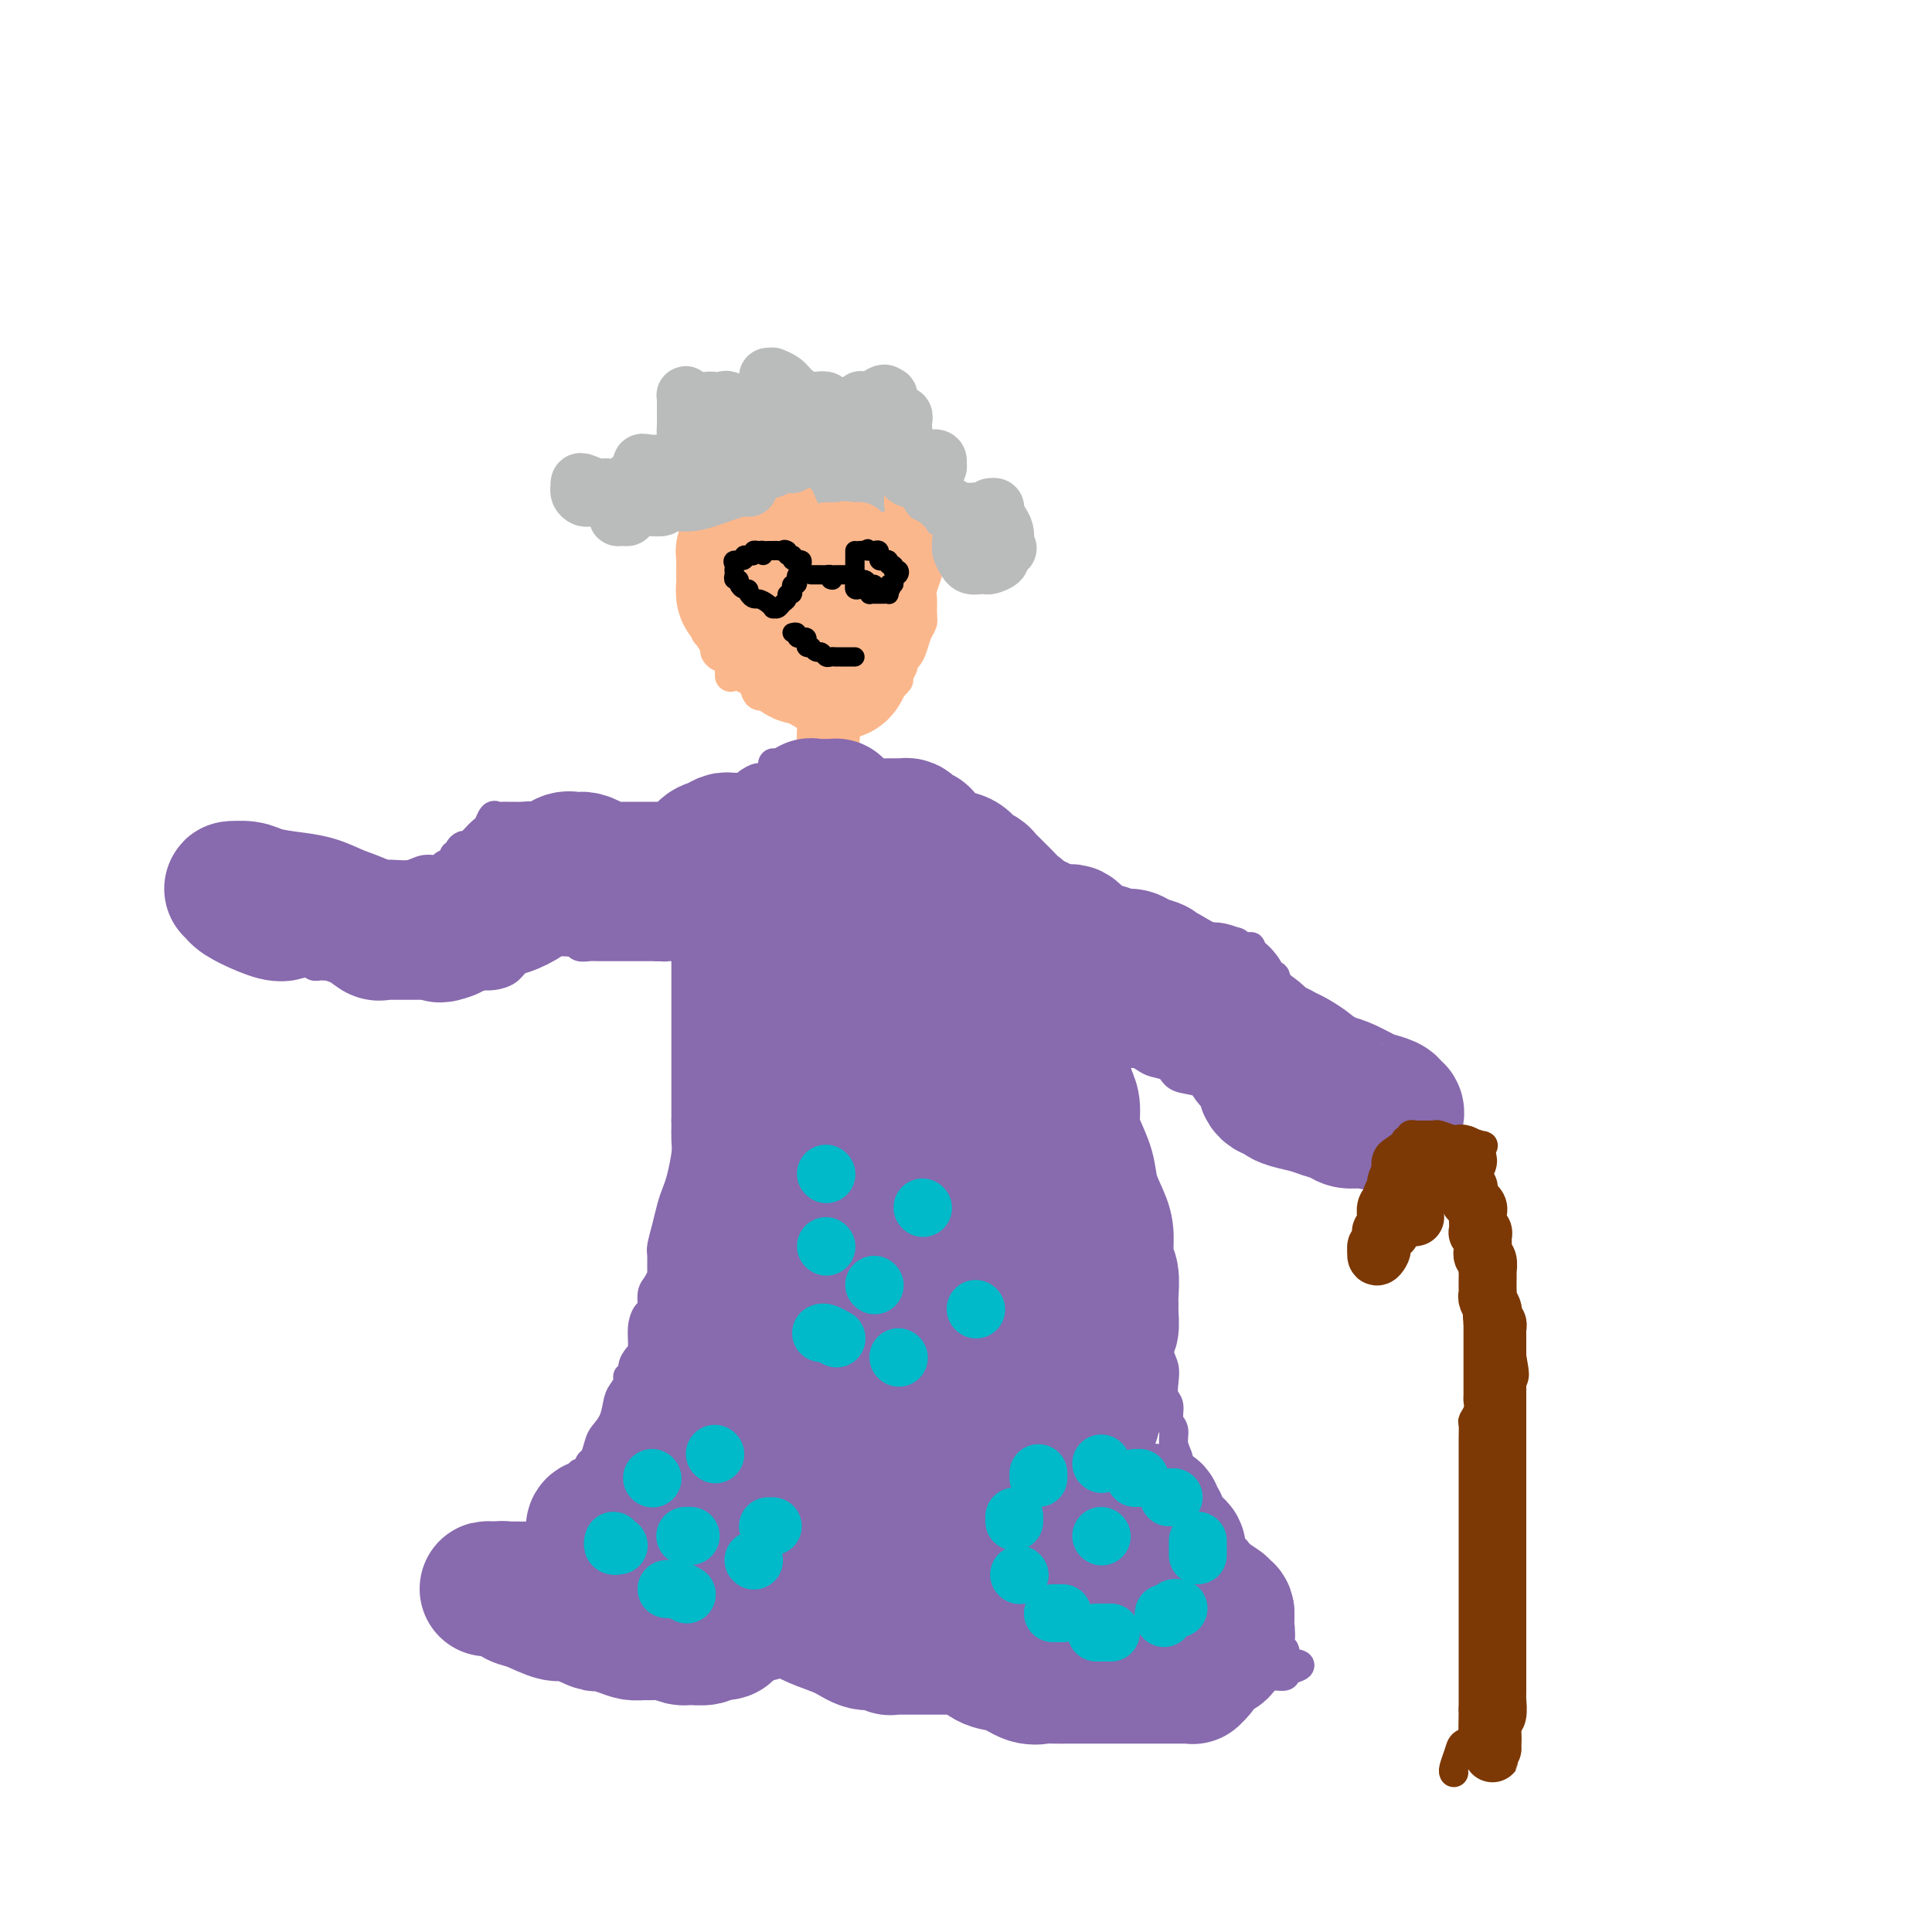<svg viewBox='0 0 400 400' version='1.1' xmlns='http://www.w3.org/2000/svg' xmlns:xlink='http://www.w3.org/1999/xlink'><g fill='none' stroke='#FBB78C' stroke-width='6' stroke-linecap='round' stroke-linejoin='round'><path d='M155,109c0.089,-0.000 0.177,-0.000 0,0c-0.177,0.000 -0.621,0.000 -1,0c-0.379,-0.000 -0.694,-0.000 -1,0c-0.306,0.000 -0.602,0.000 -1,0c-0.398,-0.000 -0.899,-0.001 -1,0c-0.101,0.001 0.198,0.003 0,0c-0.198,-0.003 -0.894,-0.012 -1,0c-0.106,0.012 0.379,0.046 0,0c-0.379,-0.046 -1.622,-0.171 -2,0c-0.378,0.171 0.109,0.637 0,1c-0.109,0.363 -0.814,0.623 -1,1c-0.186,0.377 0.146,0.871 0,1c-0.146,0.129 -0.771,-0.106 -1,0c-0.229,0.106 -0.061,0.553 0,1c0.061,0.447 0.016,0.893 0,1c-0.016,0.107 -0.004,-0.127 0,0c0.004,0.127 0.001,0.614 0,1c-0.001,0.386 -0.000,0.670 0,1c0.000,0.330 0.000,0.704 0,1c-0.000,0.296 -0.000,0.512 0,1c0.000,0.488 0.000,1.248 0,2c-0.000,0.752 -0.000,1.496 0,2c0.000,0.504 0.000,0.768 0,1c-0.000,0.232 -0.001,0.433 0,1c0.001,0.567 0.003,1.499 0,2c-0.003,0.501 -0.011,0.572 0,1c0.011,0.428 0.041,1.214 0,2c-0.041,0.786 -0.151,1.574 0,2c0.151,0.426 0.565,0.491 1,1c0.435,0.509 0.891,1.464 1,2c0.109,0.536 -0.128,0.655 0,1c0.128,0.345 0.622,0.917 1,1c0.378,0.083 0.640,-0.324 1,0c0.360,0.324 0.817,1.378 1,2c0.183,0.622 0.091,0.811 0,1'/><path d='M151,139c0.721,1.770 0.025,1.194 0,1c-0.025,-0.194 0.622,-0.006 1,0c0.378,0.006 0.485,-0.171 1,0c0.515,0.171 1.436,0.690 2,1c0.564,0.310 0.771,0.412 1,1c0.229,0.588 0.479,1.661 1,2c0.521,0.339 1.312,-0.055 2,0c0.688,0.055 1.273,0.558 2,1c0.727,0.442 1.598,0.822 2,1c0.402,0.178 0.336,0.153 1,0c0.664,-0.153 2.057,-0.433 3,0c0.943,0.433 1.435,1.580 2,2c0.565,0.420 1.201,0.113 2,0c0.799,-0.113 1.760,-0.032 2,0c0.240,0.032 -0.241,0.017 0,0c0.241,-0.017 1.205,-0.035 2,0c0.795,0.035 1.422,0.121 2,0c0.578,-0.121 1.106,-0.451 2,-1c0.894,-0.549 2.152,-1.317 3,-2c0.848,-0.683 1.284,-1.282 2,-2c0.716,-0.718 1.711,-1.554 2,-2c0.289,-0.446 -0.130,-0.503 0,-1c0.130,-0.497 0.808,-1.435 1,-2c0.192,-0.565 -0.102,-0.756 0,-1c0.102,-0.244 0.602,-0.539 1,-1c0.398,-0.461 0.695,-1.086 1,-2c0.305,-0.914 0.616,-2.116 1,-3c0.384,-0.884 0.839,-1.449 1,-2c0.161,-0.551 0.029,-1.088 0,-2c-0.029,-0.912 0.045,-2.198 0,-3c-0.045,-0.802 -0.208,-1.121 0,-2c0.208,-0.879 0.788,-2.317 1,-3c0.212,-0.683 0.057,-0.610 0,-1c-0.057,-0.390 -0.015,-1.243 0,-2c0.015,-0.757 0.004,-1.420 0,-2c-0.004,-0.580 -0.001,-1.079 0,-2c0.001,-0.921 0.000,-2.263 0,-3c-0.000,-0.737 -0.000,-0.868 0,-1'/><path d='M192,108c0.292,-3.740 0.022,-1.590 0,-1c-0.022,0.590 0.203,-0.381 0,-1c-0.203,-0.619 -0.836,-0.887 -1,-1c-0.164,-0.113 0.141,-0.072 0,0c-0.141,0.072 -0.727,0.174 -1,0c-0.273,-0.174 -0.233,-0.624 -1,-1c-0.767,-0.376 -2.341,-0.678 -3,-1c-0.659,-0.322 -0.403,-0.662 -1,-1c-0.597,-0.338 -2.047,-0.672 -3,-1c-0.953,-0.328 -1.410,-0.648 -2,-1c-0.590,-0.352 -1.314,-0.736 -2,-1c-0.686,-0.264 -1.336,-0.410 -2,-1c-0.664,-0.590 -1.344,-1.625 -2,-2c-0.656,-0.375 -1.289,-0.090 -2,0c-0.711,0.090 -1.500,-0.014 -2,0c-0.500,0.014 -0.711,0.148 -1,0c-0.289,-0.148 -0.656,-0.576 -1,-1c-0.344,-0.424 -0.665,-0.843 -1,-1c-0.335,-0.157 -0.684,-0.053 -1,0c-0.316,0.053 -0.599,0.054 -1,0c-0.401,-0.054 -0.919,-0.162 -1,0c-0.081,0.162 0.274,0.595 0,1c-0.274,0.405 -1.177,0.781 -2,1c-0.823,0.219 -1.564,0.281 -2,1c-0.436,0.719 -0.565,2.094 -1,3c-0.435,0.906 -1.174,1.342 -2,2c-0.826,0.658 -1.737,1.539 -2,2c-0.263,0.461 0.122,0.501 0,1c-0.122,0.499 -0.751,1.457 -1,2c-0.249,0.543 -0.118,0.671 0,1c0.118,0.329 0.224,0.858 0,1c-0.224,0.142 -0.778,-0.102 -1,0c-0.222,0.102 -0.111,0.551 0,1'/><path d='M153,110c-1.821,2.583 -0.875,1.042 0,1c0.875,-0.042 1.679,1.417 2,2c0.321,0.583 0.161,0.292 0,0'/></g>
<g fill='none' stroke='#FBB78C' stroke-width='28' stroke-linecap='round' stroke-linejoin='round'><path d='M176,110c-0.444,-0.081 -0.888,-0.162 -1,0c-0.112,0.162 0.110,0.568 0,1c-0.110,0.432 -0.550,0.890 -1,1c-0.450,0.110 -0.908,-0.126 -1,0c-0.092,0.126 0.183,0.616 0,1c-0.183,0.384 -0.822,0.664 -1,1c-0.178,0.336 0.107,0.729 0,1c-0.107,0.271 -0.605,0.420 -1,1c-0.395,0.580 -0.687,1.591 -1,2c-0.313,0.409 -0.648,0.217 -1,0c-0.352,-0.217 -0.720,-0.458 -1,0c-0.280,0.458 -0.471,1.614 -1,2c-0.529,0.386 -1.396,0.000 -2,0c-0.604,-0.000 -0.947,0.385 -1,1c-0.053,0.615 0.182,1.460 0,2c-0.182,0.540 -0.781,0.775 -1,1c-0.219,0.225 -0.059,0.442 0,1c0.059,0.558 0.016,1.459 0,2c-0.016,0.541 -0.004,0.722 0,1c0.004,0.278 0.000,0.652 0,1c-0.000,0.348 0.003,0.671 0,1c-0.003,0.329 -0.012,0.665 0,1c0.012,0.335 0.043,0.668 0,1c-0.043,0.332 -0.162,0.663 0,1c0.162,0.337 0.603,0.679 1,1c0.397,0.321 0.750,0.622 1,1c0.250,0.378 0.396,0.833 1,1c0.604,0.167 1.667,0.045 2,0c0.333,-0.045 -0.064,-0.012 0,0c0.064,0.012 0.590,0.003 1,0c0.410,-0.003 0.705,-0.002 1,0'/><path d='M170,136c1.266,0.475 0.931,0.162 1,0c0.069,-0.162 0.540,-0.174 1,0c0.460,0.174 0.908,0.534 1,0c0.092,-0.534 -0.171,-1.960 0,-3c0.171,-1.040 0.778,-1.692 1,-2c0.222,-0.308 0.061,-0.272 0,-1c-0.061,-0.728 -0.020,-2.222 0,-3c0.020,-0.778 0.019,-0.841 0,-1c-0.019,-0.159 -0.058,-0.414 0,-1c0.058,-0.586 0.211,-1.503 0,-2c-0.211,-0.497 -0.788,-0.574 -1,-1c-0.212,-0.426 -0.060,-1.201 0,-2c0.060,-0.799 0.027,-1.622 0,-2c-0.027,-0.378 -0.048,-0.310 0,-1c0.048,-0.690 0.164,-2.139 0,-3c-0.164,-0.861 -0.607,-1.135 -1,-2c-0.393,-0.865 -0.735,-2.323 -1,-3c-0.265,-0.677 -0.452,-0.574 -1,-1c-0.548,-0.426 -1.457,-1.382 -2,-2c-0.543,-0.618 -0.719,-0.898 -1,-1c-0.281,-0.102 -0.667,-0.027 -1,0c-0.333,0.027 -0.614,0.007 -1,0c-0.386,-0.007 -0.877,-0.002 -1,0c-0.123,0.002 0.121,-0.000 0,0c-0.121,0.000 -0.609,0.002 -1,0c-0.391,-0.002 -0.686,-0.008 -1,0c-0.314,0.008 -0.648,0.030 -1,0c-0.352,-0.030 -0.723,-0.111 -1,0c-0.277,0.111 -0.459,0.415 -1,1c-0.541,0.585 -1.440,1.453 -2,2c-0.560,0.547 -0.780,0.774 -1,1'/><path d='M156,109c-1.614,0.736 -1.151,0.578 -1,1c0.151,0.422 -0.012,1.426 0,2c0.012,0.574 0.199,0.717 0,1c-0.199,0.283 -0.786,0.705 -1,1c-0.214,0.295 -0.057,0.463 0,1c0.057,0.537 0.015,1.443 0,2c-0.015,0.557 -0.001,0.764 0,1c0.001,0.236 -0.011,0.501 0,1c0.011,0.499 0.043,1.232 0,2c-0.043,0.768 -0.162,1.570 0,2c0.162,0.430 0.606,0.487 1,1c0.394,0.513 0.740,1.481 1,2c0.260,0.519 0.435,0.590 1,1c0.565,0.410 1.520,1.161 2,2c0.480,0.839 0.484,1.768 1,2c0.516,0.232 1.545,-0.233 2,0c0.455,0.233 0.336,1.162 1,2c0.664,0.838 2.110,1.583 3,2c0.890,0.417 1.222,0.506 2,1c0.778,0.494 2.001,1.394 3,2c0.999,0.606 1.773,0.918 2,1c0.227,0.082 -0.094,-0.065 0,0c0.094,0.065 0.604,0.342 1,0c0.396,-0.342 0.680,-1.304 1,-2c0.320,-0.696 0.678,-1.127 1,-2c0.322,-0.873 0.608,-2.188 1,-3c0.392,-0.812 0.890,-1.120 1,-2c0.110,-0.880 -0.168,-2.332 0,-3c0.168,-0.668 0.781,-0.550 1,-1c0.219,-0.450 0.044,-1.466 0,-2c-0.044,-0.534 0.045,-0.585 0,-1c-0.045,-0.415 -0.222,-1.195 0,-2c0.222,-0.805 0.844,-1.634 1,-2c0.156,-0.366 -0.154,-0.269 0,-1c0.154,-0.731 0.773,-2.289 1,-3c0.227,-0.711 0.061,-0.576 0,-1c-0.061,-0.424 -0.017,-1.407 0,-2c0.017,-0.593 0.009,-0.797 0,-1'/><path d='M181,111c1.070,-4.732 0.245,-2.561 0,-2c-0.245,0.561 0.088,-0.489 0,-1c-0.088,-0.511 -0.599,-0.485 -1,-1c-0.401,-0.515 -0.693,-1.572 -1,-2c-0.307,-0.428 -0.629,-0.227 -1,0c-0.371,0.227 -0.791,0.481 -1,0c-0.209,-0.481 -0.206,-1.698 -1,-2c-0.794,-0.302 -2.386,0.311 -3,0c-0.614,-0.311 -0.250,-1.547 -1,-2c-0.750,-0.453 -2.613,-0.124 -4,0c-1.387,0.124 -2.298,0.044 -3,0c-0.702,-0.044 -1.194,-0.053 -2,0c-0.806,0.053 -1.928,0.169 -3,0c-1.072,-0.169 -2.096,-0.622 -3,0c-0.904,0.622 -1.687,2.321 -2,3c-0.313,0.679 -0.157,0.340 0,0'/></g>
<g fill='none' stroke='#BABBBB' stroke-width='12' stroke-linecap='round' stroke-linejoin='round'><path d='M151,83c-0.423,-0.205 -0.846,-0.410 -1,0c-0.154,0.410 -0.038,1.434 0,2c0.038,0.566 -0.001,0.674 0,1c0.001,0.326 0.042,0.872 0,1c-0.042,0.128 -0.166,-0.161 0,0c0.166,0.161 0.622,0.771 1,1c0.378,0.229 0.676,0.076 1,0c0.324,-0.076 0.672,-0.076 1,0c0.328,0.076 0.635,0.227 1,0c0.365,-0.227 0.788,-0.830 1,-1c0.212,-0.170 0.213,0.095 0,0c-0.213,-0.095 -0.641,-0.551 -1,-1c-0.359,-0.449 -0.648,-0.891 -1,-1c-0.352,-0.109 -0.767,0.114 -1,0c-0.233,-0.114 -0.286,-0.566 -1,-1c-0.714,-0.434 -2.090,-0.852 -3,-1c-0.910,-0.148 -1.354,-0.027 -2,0c-0.646,0.027 -1.494,-0.041 -2,0c-0.506,0.041 -0.672,0.193 -1,0c-0.328,-0.193 -0.820,-0.729 -1,-1c-0.180,-0.271 -0.048,-0.277 0,0c0.048,0.277 0.013,0.836 0,1c-0.013,0.164 -0.004,-0.069 0,0c0.004,0.069 0.003,0.438 0,1c-0.003,0.562 -0.008,1.317 0,2c0.008,0.683 0.030,1.293 0,2c-0.030,0.707 -0.110,1.510 0,2c0.110,0.490 0.411,0.666 1,1c0.589,0.334 1.467,0.825 2,1c0.533,0.175 0.720,0.033 1,0c0.280,-0.033 0.652,0.043 1,0c0.348,-0.043 0.671,-0.204 1,0c0.329,0.204 0.666,0.773 1,1c0.334,0.227 0.667,0.114 1,0'/><path d='M150,93c1.464,0.447 1.124,0.063 1,0c-0.124,-0.063 -0.032,0.193 0,0c0.032,-0.193 0.006,-0.836 0,-1c-0.006,-0.164 0.010,0.152 0,0c-0.010,-0.152 -0.044,-0.773 0,-1c0.044,-0.227 0.166,-0.061 0,0c-0.166,0.061 -0.621,0.016 -1,0c-0.379,-0.016 -0.683,-0.004 -1,0c-0.317,0.004 -0.648,0.001 -1,0c-0.352,-0.001 -0.725,-0.001 -1,0c-0.275,0.001 -0.452,0.004 -1,0c-0.548,-0.004 -1.467,-0.013 -2,0c-0.533,0.013 -0.679,0.049 -1,0c-0.321,-0.049 -0.818,-0.183 -1,0c-0.182,0.183 -0.049,0.682 0,1c0.049,0.318 0.013,0.453 0,1c-0.013,0.547 -0.004,1.504 0,2c0.004,0.496 0.004,0.529 0,1c-0.004,0.471 -0.012,1.379 0,2c0.012,0.621 0.045,0.956 0,1c-0.045,0.044 -0.169,-0.201 0,0c0.169,0.201 0.631,0.849 1,1c0.369,0.151 0.646,-0.193 1,0c0.354,0.193 0.785,0.924 1,1c0.215,0.076 0.213,-0.504 0,-1c-0.213,-0.496 -0.638,-0.907 -1,-1c-0.362,-0.093 -0.660,0.133 -1,0c-0.340,-0.133 -0.722,-0.624 -1,-1c-0.278,-0.376 -0.452,-0.637 -1,-1c-0.548,-0.363 -1.470,-0.829 -2,-1c-0.530,-0.171 -0.670,-0.046 -1,0c-0.330,0.046 -0.851,0.012 -1,0c-0.149,-0.012 0.075,-0.003 0,0c-0.075,0.003 -0.450,0.001 -1,0c-0.550,-0.001 -1.275,-0.000 -2,0'/><path d='M134,96c-1.835,-0.642 -0.922,0.251 -1,1c-0.078,0.749 -1.145,1.352 -2,2c-0.855,0.648 -1.497,1.340 -2,2c-0.503,0.660 -0.868,1.287 -1,2c-0.132,0.713 -0.033,1.511 0,2c0.033,0.489 -0.002,0.668 0,1c0.002,0.332 0.039,0.818 0,1c-0.039,0.182 -0.154,0.059 0,0c0.154,-0.059 0.577,-0.053 1,0c0.423,0.053 0.846,0.154 1,0c0.154,-0.154 0.038,-0.563 0,-1c-0.038,-0.437 0.002,-0.903 0,-1c-0.002,-0.097 -0.045,0.177 0,0c0.045,-0.177 0.179,-0.803 0,-1c-0.179,-0.197 -0.671,0.035 -1,0c-0.329,-0.035 -0.494,-0.336 -1,-1c-0.506,-0.664 -1.351,-1.691 -2,-2c-0.649,-0.309 -1.102,0.098 -2,0c-0.898,-0.098 -2.241,-0.703 -3,-1c-0.759,-0.297 -0.932,-0.286 -1,0c-0.068,0.286 -0.029,0.847 0,1c0.029,0.153 0.049,-0.102 0,0c-0.049,0.102 -0.166,0.563 0,1c0.166,0.437 0.614,0.852 1,1c0.386,0.148 0.711,0.029 1,0c0.289,-0.029 0.541,0.030 1,0c0.459,-0.030 1.125,-0.151 2,0c0.875,0.151 1.958,0.574 3,1c1.042,0.426 2.042,0.857 3,1c0.958,0.143 1.873,0.000 3,0c1.127,-0.000 2.465,0.143 3,0c0.535,-0.143 0.268,-0.571 0,-1'/><path d='M137,104c2.437,0.154 0.529,0.040 0,0c-0.529,-0.040 0.320,-0.004 1,0c0.680,0.004 1.191,-0.023 2,0c0.809,0.023 1.916,0.097 3,0c1.084,-0.097 2.146,-0.366 4,-1c1.854,-0.634 4.499,-1.632 6,-2c1.501,-0.368 1.857,-0.105 2,0c0.143,0.105 0.071,0.053 0,0'/><path d='M159,78c0.473,0.018 0.946,0.037 1,0c0.054,-0.037 -0.309,-0.129 0,0c0.309,0.129 1.292,0.478 2,1c0.708,0.522 1.142,1.215 2,2c0.858,0.785 2.141,1.660 3,2c0.859,0.340 1.292,0.144 2,0c0.708,-0.144 1.689,-0.235 2,0c0.311,0.235 -0.048,0.795 0,1c0.048,0.205 0.503,0.056 1,0c0.497,-0.056 1.035,-0.019 1,0c-0.035,0.019 -0.643,0.019 -1,0c-0.357,-0.019 -0.464,-0.059 -1,0c-0.536,0.059 -1.503,0.215 -2,0c-0.497,-0.215 -0.526,-0.802 -1,-1c-0.474,-0.198 -1.395,-0.007 -2,0c-0.605,0.007 -0.896,-0.170 -1,0c-0.104,0.170 -0.021,0.685 0,1c0.021,0.315 -0.020,0.428 0,1c0.020,0.572 0.102,1.603 0,2c-0.102,0.397 -0.388,0.159 0,0c0.388,-0.159 1.448,-0.238 2,0c0.552,0.238 0.595,0.793 1,1c0.405,0.207 1.173,0.068 2,0c0.827,-0.068 1.713,-0.063 3,0c1.287,0.063 2.974,0.186 4,0c1.026,-0.186 1.390,-0.680 2,-1c0.610,-0.320 1.467,-0.464 2,-1c0.533,-0.536 0.741,-1.463 1,-2c0.259,-0.537 0.570,-0.683 1,-1c0.430,-0.317 0.980,-0.805 1,-1c0.020,-0.195 -0.490,-0.098 -1,0'/><path d='M183,82c0.706,-0.966 -0.529,-0.380 -1,0c-0.471,0.380 -0.180,0.553 0,1c0.180,0.447 0.248,1.166 0,2c-0.248,0.834 -0.810,1.782 -1,2c-0.190,0.218 -0.006,-0.295 0,0c0.006,0.295 -0.166,1.399 0,2c0.166,0.601 0.670,0.698 1,1c0.330,0.302 0.484,0.810 1,1c0.516,0.190 1.392,0.063 2,0c0.608,-0.063 0.948,-0.063 1,0c0.052,0.063 -0.182,0.190 0,0c0.182,-0.190 0.782,-0.696 1,-1c0.218,-0.304 0.055,-0.407 0,-1c-0.055,-0.593 -0.001,-1.676 0,-2c0.001,-0.324 -0.052,0.112 0,0c0.052,-0.112 0.210,-0.771 0,-1c-0.210,-0.229 -0.788,-0.028 -1,0c-0.212,0.028 -0.056,-0.116 0,0c0.056,0.116 0.014,0.493 0,1c-0.014,0.507 -0.001,1.144 0,2c0.001,0.856 -0.011,1.932 0,3c0.011,1.068 0.044,2.129 0,3c-0.044,0.871 -0.167,1.554 0,2c0.167,0.446 0.622,0.656 1,1c0.378,0.344 0.677,0.821 1,1c0.323,0.179 0.668,0.059 1,0c0.332,-0.059 0.649,-0.058 1,0c0.351,0.058 0.735,0.174 1,0c0.265,-0.174 0.412,-0.639 1,-1c0.588,-0.361 1.616,-0.619 2,-1c0.384,-0.381 0.124,-0.886 0,-1c-0.124,-0.114 -0.110,0.162 0,0c0.110,-0.162 0.317,-0.760 0,-1c-0.317,-0.240 -1.159,-0.120 -2,0'/><path d='M192,95c-0.313,-0.086 -0.095,0.698 0,1c0.095,0.302 0.067,0.123 0,1c-0.067,0.877 -0.173,2.810 0,4c0.173,1.190 0.625,1.638 1,2c0.375,0.362 0.674,0.637 1,1c0.326,0.363 0.679,0.814 1,1c0.321,0.186 0.611,0.106 1,0c0.389,-0.106 0.877,-0.239 1,0c0.123,0.239 -0.117,0.850 0,1c0.117,0.150 0.592,-0.160 1,0c0.408,0.160 0.748,0.789 1,1c0.252,0.211 0.417,0.004 1,0c0.583,-0.004 1.583,0.194 2,0c0.417,-0.194 0.252,-0.782 0,-1c-0.252,-0.218 -0.589,-0.068 -1,0c-0.411,0.068 -0.894,0.052 -1,0c-0.106,-0.052 0.167,-0.142 0,0c-0.167,0.142 -0.773,0.515 -1,1c-0.227,0.485 -0.075,1.082 0,2c0.075,0.918 0.075,2.159 0,3c-0.075,0.841 -0.224,1.283 0,2c0.224,0.717 0.820,1.709 1,2c0.180,0.291 -0.057,-0.118 0,0c0.057,0.118 0.409,0.765 1,1c0.591,0.235 1.420,0.060 2,0c0.580,-0.060 0.911,-0.005 1,0c0.089,0.005 -0.063,-0.041 0,0c0.063,0.041 0.343,0.168 1,0c0.657,-0.168 1.692,-0.633 2,-1c0.308,-0.367 -0.109,-0.637 0,-1c0.109,-0.363 0.746,-0.818 1,-1c0.254,-0.182 0.127,-0.091 0,0'/><path d='M208,114c1.241,-0.501 0.342,-0.754 0,-1c-0.342,-0.246 -0.129,-0.486 0,-1c0.129,-0.514 0.175,-1.300 0,-2c-0.175,-0.700 -0.569,-1.312 -1,-2c-0.431,-0.688 -0.899,-1.453 -1,-2c-0.101,-0.547 0.165,-0.878 0,-1c-0.165,-0.122 -0.761,-0.035 -1,0c-0.239,0.035 -0.119,0.017 0,0'/><path d='M174,90c-1.011,-0.299 -2.022,-0.599 -3,-1c-0.978,-0.401 -1.922,-0.904 -3,-1c-1.078,-0.096 -2.289,0.215 -3,0c-0.711,-0.215 -0.922,-0.958 -1,-1c-0.078,-0.042 -0.022,0.616 0,1c0.022,0.384 0.011,0.495 0,1c-0.011,0.505 -0.020,1.403 0,2c0.020,0.597 0.070,0.891 0,1c-0.070,0.109 -0.261,0.033 0,0c0.261,-0.033 0.972,-0.021 1,0c0.028,0.021 -0.627,0.052 -1,0c-0.373,-0.052 -0.463,-0.187 -1,0c-0.537,0.187 -1.519,0.695 -2,1c-0.481,0.305 -0.460,0.409 -1,1c-0.540,0.591 -1.640,1.671 -2,2c-0.360,0.329 0.019,-0.094 0,0c-0.019,0.094 -0.436,0.706 0,1c0.436,0.294 1.725,0.271 2,0c0.275,-0.271 -0.466,-0.790 0,-1c0.466,-0.210 2.137,-0.113 3,0c0.863,0.113 0.916,0.240 1,0c0.084,-0.240 0.198,-0.848 1,-1c0.802,-0.152 2.293,0.151 3,0c0.707,-0.151 0.631,-0.758 1,-1c0.369,-0.242 1.185,-0.121 2,0'/><path d='M171,94c1.914,-0.210 0.197,0.264 0,1c-0.197,0.736 1.124,1.735 2,3c0.876,1.265 1.306,2.797 2,4c0.694,1.203 1.650,2.077 2,3c0.350,0.923 0.092,1.895 0,2c-0.092,0.105 -0.018,-0.658 0,-1c0.018,-0.342 -0.020,-0.263 0,-1c0.020,-0.737 0.096,-2.292 0,-4c-0.096,-1.708 -0.365,-3.571 -1,-5c-0.635,-1.429 -1.635,-2.425 -2,-3c-0.365,-0.575 -0.094,-0.728 0,-1c0.094,-0.272 0.009,-0.664 0,-1c-0.009,-0.336 0.056,-0.618 0,-1c-0.056,-0.382 -0.232,-0.865 0,-1c0.232,-0.135 0.872,0.079 1,0c0.128,-0.079 -0.256,-0.452 0,-1c0.256,-0.548 1.151,-1.271 2,-2c0.849,-0.729 1.652,-1.466 2,-2c0.348,-0.534 0.242,-0.867 0,-1c-0.242,-0.133 -0.621,-0.067 -1,0'/><path d='M178,83c0.636,-0.747 0.227,0.886 0,2c-0.227,1.114 -0.271,1.710 0,2c0.271,0.290 0.856,0.274 1,0c0.144,-0.274 -0.154,-0.804 0,-1c0.154,-0.196 0.758,-0.056 1,0c0.242,0.056 0.121,0.028 0,0'/></g>
<g fill='none' stroke='#FBB78C' stroke-width='12' stroke-linecap='round' stroke-linejoin='round'><path d='M173,112c0.324,0.000 0.648,0.000 1,0c0.352,-0.000 0.732,-0.000 1,0c0.268,0.000 0.425,0.000 1,0c0.575,-0.000 1.570,-0.001 2,0c0.430,0.001 0.297,0.004 1,0c0.703,-0.004 2.244,-0.015 3,0c0.756,0.015 0.727,0.057 1,0c0.273,-0.057 0.849,-0.211 1,0c0.151,0.211 -0.121,0.789 0,1c0.121,0.211 0.636,0.057 1,0c0.364,-0.057 0.578,-0.015 1,0c0.422,0.015 1.052,0.004 1,0c-0.052,-0.004 -0.788,0.000 -1,0c-0.212,-0.000 0.098,-0.004 0,0c-0.098,0.004 -0.606,0.016 -1,0c-0.394,-0.016 -0.674,-0.060 -1,0c-0.326,0.060 -0.699,0.222 -1,0c-0.301,-0.222 -0.529,-0.830 -1,-1c-0.471,-0.170 -1.183,0.098 -2,0c-0.817,-0.098 -1.738,-0.562 -2,-1c-0.262,-0.438 0.136,-0.849 0,-1c-0.136,-0.151 -0.806,-0.041 -1,0c-0.194,0.041 0.087,0.012 0,0c-0.087,-0.012 -0.544,-0.006 -1,0'/><path d='M176,110c-1.571,-0.464 -0.999,-0.124 -1,0c-0.001,0.124 -0.575,0.033 -1,0c-0.425,-0.033 -0.702,-0.009 -1,0c-0.298,0.009 -0.619,0.002 -1,0c-0.381,-0.002 -0.823,-0.001 -1,0c-0.177,0.001 -0.088,0.000 0,0'/></g>
<g fill='none' stroke='#000000' stroke-width='4' stroke-linecap='round' stroke-linejoin='round'><path d='M158,115c0.081,-0.431 0.161,-0.862 0,-1c-0.161,-0.138 -0.564,0.016 -1,0c-0.436,-0.016 -0.906,-0.201 -1,0c-0.094,0.201 0.187,0.790 0,1c-0.187,0.210 -0.842,0.041 -1,0c-0.158,-0.041 0.182,0.044 0,0c-0.182,-0.044 -0.886,-0.218 -1,0c-0.114,0.218 0.362,0.828 0,1c-0.362,0.172 -1.561,-0.095 -2,0c-0.439,0.095 -0.119,0.551 0,1c0.119,0.449 0.036,0.890 0,1c-0.036,0.110 -0.024,-0.111 0,0c0.024,0.111 0.062,0.556 0,1c-0.062,0.444 -0.223,0.889 0,1c0.223,0.111 0.830,-0.110 1,0c0.170,0.110 -0.098,0.552 0,1c0.098,0.448 0.562,0.904 1,1c0.438,0.096 0.849,-0.166 1,0c0.151,0.166 0.043,0.762 0,1c-0.043,0.238 -0.022,0.119 0,0'/><path d='M155,123c0.813,1.265 1.345,0.928 2,1c0.655,0.072 1.432,0.552 2,1c0.568,0.448 0.927,0.863 1,1c0.073,0.137 -0.139,-0.006 0,0c0.139,0.006 0.629,0.160 1,0c0.371,-0.160 0.621,-0.634 1,-1c0.379,-0.366 0.885,-0.624 1,-1c0.115,-0.376 -0.162,-0.870 0,-1c0.162,-0.130 0.762,0.106 1,0c0.238,-0.106 0.115,-0.553 0,-1c-0.115,-0.447 -0.223,-0.894 0,-1c0.223,-0.106 0.778,0.130 1,0c0.222,-0.130 0.112,-0.626 0,-1c-0.112,-0.374 -0.225,-0.626 0,-1c0.225,-0.374 0.790,-0.871 1,-1c0.210,-0.129 0.067,0.110 0,0c-0.067,-0.110 -0.057,-0.569 0,-1c0.057,-0.431 0.160,-0.834 0,-1c-0.160,-0.166 -0.582,-0.096 -1,0c-0.418,0.096 -0.830,0.219 -1,0c-0.170,-0.219 -0.097,-0.780 0,-1c0.097,-0.220 0.218,-0.098 0,0c-0.218,0.098 -0.777,0.171 -1,0c-0.223,-0.171 -0.112,-0.585 0,-1'/><path d='M163,114c-0.647,-0.464 -0.766,-0.124 -1,0c-0.234,0.124 -0.585,0.033 -1,0c-0.415,-0.033 -0.895,-0.009 -1,0c-0.105,0.009 0.164,0.002 0,0c-0.164,-0.002 -0.761,-0.001 -1,0c-0.239,0.001 -0.119,0.000 0,0'/><path d='M168,119c-0.089,-0.000 -0.178,-0.001 0,0c0.178,0.001 0.622,0.003 1,0c0.378,-0.003 0.689,-0.011 1,0c0.311,0.011 0.622,0.041 1,0c0.378,-0.041 0.822,-0.155 1,0c0.178,0.155 0.089,0.577 0,1'/><path d='M172,120c0.667,0.167 0.333,0.083 0,0'/><path d='M177,114c0.000,0.342 0.000,0.684 0,1c0.000,0.316 0.000,0.606 0,1c0.000,0.394 0.000,0.893 0,1c0.000,0.107 0.000,-0.179 0,0c0.000,0.179 -0.000,0.821 0,1c0.000,0.179 0.000,-0.106 0,0c-0.000,0.106 0.000,0.602 0,1c0.000,0.398 0.000,0.699 0,1'/><path d='M177,120c-0.004,1.171 -0.012,1.097 0,1c0.012,-0.097 0.046,-0.218 0,0c-0.046,0.218 -0.171,0.776 0,1c0.171,0.224 0.637,0.112 1,0c0.363,-0.112 0.623,-0.226 1,0c0.377,0.226 0.871,0.793 1,1c0.129,0.207 -0.106,0.056 0,0c0.106,-0.056 0.554,-0.015 1,0c0.446,0.015 0.890,0.005 1,0c0.110,-0.005 -0.114,-0.004 0,0c0.114,0.004 0.567,0.011 1,0c0.433,-0.011 0.847,-0.042 1,0c0.153,0.042 0.044,0.155 0,0c-0.044,-0.155 -0.022,-0.577 0,-1'/><path d='M184,122c1.018,0.070 0.064,-0.756 0,-1c-0.064,-0.244 0.764,0.092 1,0c0.236,-0.092 -0.119,-0.612 0,-1c0.119,-0.388 0.712,-0.644 1,-1c0.288,-0.356 0.269,-0.812 0,-1c-0.269,-0.188 -0.789,-0.107 -1,0c-0.211,0.107 -0.112,0.238 0,0c0.112,-0.238 0.236,-0.847 0,-1c-0.236,-0.153 -0.834,0.151 -1,0c-0.166,-0.151 0.099,-0.757 0,-1c-0.099,-0.243 -0.562,-0.121 -1,0c-0.438,0.121 -0.852,0.243 -1,0c-0.148,-0.243 -0.028,-0.850 0,-1c0.028,-0.150 -0.034,0.156 0,0c0.034,-0.156 0.163,-0.773 0,-1c-0.163,-0.227 -0.618,-0.065 -1,0c-0.382,0.065 -0.691,0.032 -1,0'/><path d='M180,114c-0.884,-0.774 -0.093,-0.207 0,0c0.093,0.207 -0.514,0.056 -1,0c-0.486,-0.056 -0.853,-0.016 -1,0c-0.147,0.016 -0.073,0.008 0,0'/><path d='M173,119c0.332,-0.001 0.664,-0.001 1,0c0.336,0.001 0.677,0.004 1,0c0.323,-0.004 0.629,-0.016 1,0c0.371,0.016 0.806,0.061 1,0c0.194,-0.061 0.147,-0.228 0,0c-0.147,0.228 -0.393,0.849 0,1c0.393,0.151 1.426,-0.170 2,0c0.574,0.170 0.690,0.829 1,1c0.310,0.171 0.814,-0.146 1,0c0.186,0.146 0.053,0.756 0,1c-0.053,0.244 -0.027,0.122 0,0'/><path d='M164,131c0.445,-0.112 0.890,-0.223 1,0c0.110,0.223 -0.115,0.781 0,1c0.115,0.219 0.571,0.097 1,0c0.429,-0.097 0.832,-0.171 1,0c0.168,0.171 0.101,0.586 0,1c-0.101,0.414 -0.234,0.828 0,1c0.234,0.172 0.836,0.102 1,0c0.164,-0.102 -0.111,-0.238 0,0c0.111,0.238 0.608,0.848 1,1c0.392,0.152 0.679,-0.156 1,0c0.321,0.156 0.678,0.774 1,1c0.322,0.226 0.611,0.061 1,0c0.389,-0.061 0.877,-0.016 1,0c0.123,0.016 -0.121,0.004 0,0c0.121,-0.004 0.607,-0.001 1,0c0.393,0.001 0.693,0.000 1,0c0.307,-0.000 0.621,-0.000 1,0c0.379,0.000 0.823,0.000 1,0c0.177,-0.000 0.089,-0.000 0,0'/></g>
<g fill='none' stroke='#FBB78C' stroke-width='6' stroke-linecap='round' stroke-linejoin='round'><path d='M168,152c-0.007,0.441 -0.013,0.881 0,1c0.013,0.119 0.046,-0.084 0,0c-0.046,0.084 -0.170,0.456 0,1c0.170,0.544 0.633,1.258 1,2c0.367,0.742 0.638,1.510 1,2c0.362,0.490 0.815,0.703 1,1c0.185,0.297 0.102,0.679 0,1c-0.102,0.321 -0.224,0.580 0,1c0.224,0.420 0.792,1.000 1,1c0.208,0.000 0.055,-0.579 0,-1c-0.055,-0.421 -0.011,-0.684 0,-1c0.011,-0.316 -0.011,-0.685 0,-1c0.011,-0.315 0.056,-0.574 0,-1c-0.056,-0.426 -0.212,-1.018 0,-2c0.212,-0.982 0.792,-2.354 1,-3c0.208,-0.646 0.045,-0.565 0,-1c-0.045,-0.435 0.029,-1.385 0,-2c-0.029,-0.615 -0.162,-0.896 0,-1c0.162,-0.104 0.618,-0.030 1,0c0.382,0.030 0.691,0.015 1,0'/><path d='M175,149c0.465,-2.108 0.128,-0.877 0,0c-0.128,0.877 -0.049,1.401 0,2c0.049,0.599 0.066,1.275 0,2c-0.066,0.725 -0.214,1.500 0,2c0.214,0.500 0.790,0.725 1,1c0.210,0.275 0.055,0.598 0,1c-0.055,0.402 -0.011,0.881 0,1c0.011,0.119 -0.011,-0.124 0,0c0.011,0.124 0.056,0.614 0,1c-0.056,0.386 -0.211,0.668 0,1c0.211,0.332 0.790,0.716 1,1c0.210,0.284 0.053,0.469 0,1c-0.053,0.531 -0.000,1.407 0,2c0.000,0.593 -0.051,0.901 0,1c0.051,0.099 0.206,-0.012 0,0c-0.206,0.012 -0.773,0.146 -1,0c-0.227,-0.146 -0.113,-0.573 0,-1'/><path d='M176,164c-0.021,2.309 -0.572,0.580 -1,0c-0.428,-0.580 -0.731,-0.011 -1,0c-0.269,0.011 -0.503,-0.536 -1,-1c-0.497,-0.464 -1.258,-0.845 -2,-1c-0.742,-0.155 -1.467,-0.083 -2,0c-0.533,0.083 -0.875,0.176 -1,0c-0.125,-0.176 -0.034,-0.620 0,-1c0.034,-0.380 0.009,-0.696 0,-1c-0.009,-0.304 -0.002,-0.596 0,-1c0.002,-0.404 0.001,-0.921 0,-1c-0.001,-0.079 -0.000,0.278 0,0c0.000,-0.278 0.000,-1.191 0,-2c-0.000,-0.809 -0.000,-1.513 0,-2c0.000,-0.487 0.000,-0.757 0,-1c-0.000,-0.243 -0.000,-0.460 0,-1c0.000,-0.540 0.000,-1.403 0,-2c-0.000,-0.597 -0.000,-0.927 0,-1c0.000,-0.073 0.000,0.113 0,0c-0.000,-0.113 -0.000,-0.523 0,-1c0.000,-0.477 0.000,-1.020 0,-1c-0.000,0.020 -0.000,0.603 0,1c0.000,0.397 0.000,0.607 0,2c-0.000,1.393 -0.000,3.969 0,5c0.000,1.031 0.000,0.515 0,0'/></g>
<g fill='none' stroke='#886AAE' stroke-width='6' stroke-linecap='round' stroke-linejoin='round'><path d='M166,161c0.453,-0.114 0.907,-0.228 1,0c0.093,0.228 -0.173,0.797 0,1c0.173,0.203 0.785,0.041 1,0c0.215,-0.041 0.031,0.041 0,0c-0.031,-0.041 0.089,-0.204 0,0c-0.089,0.204 -0.389,0.776 0,1c0.389,0.224 1.466,0.098 2,0c0.534,-0.098 0.524,-0.170 1,0c0.476,0.170 1.438,0.581 2,1c0.562,0.419 0.724,0.844 1,1c0.276,0.156 0.665,0.042 1,0c0.335,-0.042 0.615,-0.011 1,0c0.385,0.011 0.876,0.003 1,0c0.124,-0.003 -0.119,-0.001 0,0c0.119,0.001 0.599,0.000 1,0c0.401,-0.000 0.723,-0.000 1,0c0.277,0.000 0.509,0.001 1,0c0.491,-0.001 1.241,-0.004 2,0c0.759,0.004 1.528,0.016 2,0c0.472,-0.016 0.648,-0.061 1,0c0.352,0.061 0.879,0.226 1,0c0.121,-0.226 -0.163,-0.844 0,-1c0.163,-0.156 0.775,0.150 1,0c0.225,-0.150 0.064,-0.757 0,-1c-0.064,-0.243 -0.032,-0.121 0,0'/><path d='M171,160c-0.338,-0.002 -0.675,-0.004 -1,0c-0.325,0.004 -0.636,0.015 -1,0c-0.364,-0.015 -0.781,-0.056 -1,0c-0.219,0.056 -0.240,0.207 -1,0c-0.760,-0.207 -2.259,-0.773 -3,-1c-0.741,-0.227 -0.724,-0.114 -1,0c-0.276,0.114 -0.844,0.231 -1,0c-0.156,-0.231 0.102,-0.809 0,-1c-0.102,-0.191 -0.563,0.004 -1,0c-0.437,-0.004 -0.851,-0.207 -1,0c-0.149,0.207 -0.032,0.825 0,1c0.032,0.175 -0.022,-0.094 0,0c0.022,0.094 0.119,0.551 0,1c-0.119,0.449 -0.455,0.890 -1,1c-0.545,0.110 -1.299,-0.111 -2,0c-0.701,0.111 -1.351,0.556 -2,1'/><path d='M155,162c-0.993,0.736 -0.474,0.575 -1,1c-0.526,0.425 -2.095,1.437 -3,2c-0.905,0.563 -1.146,0.677 -2,1c-0.854,0.323 -2.322,0.856 -3,1c-0.678,0.144 -0.566,-0.101 -1,0c-0.434,0.101 -1.415,0.549 -2,1c-0.585,0.451 -0.772,0.904 -1,1c-0.228,0.096 -0.495,-0.167 -1,0c-0.505,0.167 -1.248,0.763 -2,1c-0.752,0.237 -1.512,0.116 -2,0c-0.488,-0.116 -0.704,-0.227 -1,0c-0.296,0.227 -0.673,0.793 -1,1c-0.327,0.207 -0.605,0.055 -1,0c-0.395,-0.055 -0.906,-0.012 -1,0c-0.094,0.012 0.229,-0.007 0,0c-0.229,0.007 -1.009,0.040 -2,0c-0.991,-0.040 -2.194,-0.154 -3,0c-0.806,0.154 -1.214,0.576 -2,1c-0.786,0.424 -1.950,0.849 -3,1c-1.050,0.151 -1.987,0.026 -3,0c-1.013,-0.026 -2.104,0.046 -3,0c-0.896,-0.046 -1.598,-0.208 -2,0c-0.402,0.208 -0.503,0.788 -1,1c-0.497,0.212 -1.391,0.056 -2,0c-0.609,-0.056 -0.934,-0.012 -1,0c-0.066,0.012 0.127,-0.007 0,0c-0.127,0.007 -0.573,0.040 -1,0c-0.427,-0.040 -0.836,-0.154 -1,0c-0.164,0.154 -0.082,0.577 0,1'/><path d='M109,175c-4.706,0.661 -1.471,-0.188 0,0c1.471,0.188 1.178,1.412 1,2c-0.178,0.588 -0.240,0.539 0,1c0.240,0.461 0.781,1.433 1,2c0.219,0.567 0.115,0.728 0,1c-0.115,0.272 -0.242,0.654 0,1c0.242,0.346 0.853,0.656 1,1c0.147,0.344 -0.171,0.723 0,1c0.171,0.277 0.830,0.452 1,1c0.170,0.548 -0.150,1.470 0,2c0.150,0.530 0.771,0.668 1,1c0.229,0.332 0.065,0.859 0,1c-0.065,0.141 -0.032,-0.103 0,0c0.032,0.103 0.061,0.553 0,1c-0.061,0.447 -0.213,0.889 0,1c0.213,0.111 0.789,-0.111 1,0c0.211,0.111 0.056,0.555 0,1c-0.056,0.445 -0.012,0.890 0,1c0.012,0.110 -0.008,-0.114 0,0c0.008,0.114 0.044,0.567 0,1c-0.044,0.433 -0.166,0.847 0,1c0.166,0.153 0.621,0.045 1,0c0.379,-0.045 0.682,-0.026 1,0c0.318,0.026 0.652,0.060 1,0c0.348,-0.060 0.711,-0.212 1,0c0.289,0.212 0.504,0.789 1,1c0.496,0.211 1.273,0.057 2,0c0.727,-0.057 1.403,-0.015 2,0c0.597,0.015 1.115,0.004 2,0c0.885,-0.004 2.138,-0.001 3,0c0.862,0.001 1.334,0.000 2,0c0.666,-0.000 1.525,-0.000 2,0c0.475,0.000 0.564,0.000 1,0c0.436,-0.000 1.218,-0.000 2,0'/><path d='M136,196c3.118,0.155 1.413,0.041 1,0c-0.413,-0.041 0.468,-0.010 1,0c0.532,0.010 0.717,-0.002 1,0c0.283,0.002 0.664,0.017 1,0c0.336,-0.017 0.626,-0.067 1,0c0.374,0.067 0.832,0.250 1,0c0.168,-0.250 0.045,-0.932 0,-1c-0.045,-0.068 -0.012,0.479 0,1c0.012,0.521 0.003,1.015 0,1c-0.003,-0.015 -0.001,-0.538 0,0c0.001,0.538 0.000,2.139 0,3c-0.000,0.861 -0.000,0.984 0,2c0.000,1.016 0.000,2.925 0,4c-0.000,1.075 -0.000,1.317 0,2c0.000,0.683 0.000,1.807 0,3c-0.000,1.193 -0.000,2.455 0,3c0.000,0.545 0.000,0.374 0,1c-0.000,0.626 -0.000,2.051 0,3c0.000,0.949 0.000,1.424 0,2c-0.000,0.576 -0.000,1.253 0,2c0.000,0.747 0.000,1.565 0,2c-0.000,0.435 -0.000,0.487 0,1c0.000,0.513 0.000,1.488 0,2c-0.000,0.512 -0.000,0.561 0,1c0.000,0.439 0.000,1.268 0,2c-0.000,0.732 -0.000,1.366 0,2'/><path d='M142,232c0.003,5.931 0.012,2.757 0,2c-0.012,-0.757 -0.045,0.902 0,2c0.045,1.098 0.167,1.637 0,3c-0.167,1.363 -0.623,3.552 -1,5c-0.377,1.448 -0.675,2.154 -1,3c-0.325,0.846 -0.676,1.831 -1,3c-0.324,1.169 -0.622,2.522 -1,4c-0.378,1.478 -0.836,3.082 -1,4c-0.164,0.918 -0.034,1.151 0,2c0.034,0.849 -0.029,2.315 0,3c0.029,0.685 0.149,0.588 0,1c-0.149,0.412 -0.566,1.334 -1,2c-0.434,0.666 -0.886,1.078 -1,2c-0.114,0.922 0.110,2.354 0,3c-0.110,0.646 -0.555,0.504 -1,1c-0.445,0.496 -0.889,1.629 -1,3c-0.111,1.371 0.110,2.980 0,4c-0.110,1.020 -0.550,1.452 -1,2c-0.450,0.548 -0.908,1.211 -1,2c-0.092,0.789 0.182,1.704 0,2c-0.182,0.296 -0.821,-0.028 -1,0c-0.179,0.028 0.103,0.406 0,1c-0.103,0.594 -0.591,1.404 -1,2c-0.409,0.596 -0.740,0.980 -1,2c-0.260,1.020 -0.451,2.678 -1,4c-0.549,1.322 -1.456,2.310 -2,3c-0.544,0.690 -0.724,1.083 -1,2c-0.276,0.917 -0.649,2.359 -1,3c-0.351,0.641 -0.682,0.482 -1,1c-0.318,0.518 -0.625,1.714 -1,2c-0.375,0.286 -0.818,-0.336 -1,0c-0.182,0.336 -0.103,1.632 0,2c0.103,0.368 0.231,-0.192 0,0c-0.231,0.192 -0.822,1.137 -1,2c-0.178,0.863 0.055,1.644 0,2c-0.055,0.356 -0.399,0.288 -1,1c-0.601,0.712 -1.457,2.203 -2,3c-0.543,0.797 -0.771,0.898 -1,1'/><path d='M115,316c-2.696,6.037 -0.437,2.629 0,2c0.437,-0.629 -0.948,1.522 -2,3c-1.052,1.478 -1.770,2.285 -2,3c-0.230,0.715 0.027,1.339 0,2c-0.027,0.661 -0.337,1.361 -1,2c-0.663,0.639 -1.680,1.219 -2,2c-0.320,0.781 0.058,1.764 0,2c-0.058,0.236 -0.551,-0.273 -1,0c-0.449,0.273 -0.852,1.330 -1,2c-0.148,0.670 -0.040,0.954 0,1c0.040,0.046 0.011,-0.146 0,0c-0.011,0.146 -0.004,0.632 0,1c0.004,0.368 0.007,0.620 0,1c-0.007,0.380 -0.023,0.888 0,1c0.023,0.112 0.084,-0.172 0,0c-0.084,0.172 -0.314,0.802 0,1c0.314,0.198 1.172,-0.035 2,0c0.828,0.035 1.626,0.337 2,1c0.374,0.663 0.326,1.688 1,2c0.674,0.312 2.071,-0.089 3,0c0.929,0.089 1.389,0.669 2,1c0.611,0.331 1.374,0.413 2,1c0.626,0.587 1.115,1.678 2,2c0.885,0.322 2.165,-0.124 3,0c0.835,0.124 1.225,0.818 2,1c0.775,0.182 1.936,-0.147 3,0c1.064,0.147 2.031,0.772 3,1c0.969,0.228 1.940,0.061 3,0c1.060,-0.061 2.208,-0.016 3,0c0.792,0.016 1.226,0.005 2,0c0.774,-0.005 1.887,-0.002 3,0'/><path d='M142,348c3.465,0.291 1.129,0.018 1,0c-0.129,-0.018 1.949,0.221 3,0c1.051,-0.221 1.074,-0.900 2,-1c0.926,-0.100 2.754,0.381 4,0c1.246,-0.381 1.908,-1.622 3,-2c1.092,-0.378 2.613,0.109 4,0c1.387,-0.109 2.641,-0.814 4,-1c1.359,-0.186 2.825,0.146 4,0c1.175,-0.146 2.061,-0.771 3,-1c0.939,-0.229 1.933,-0.061 3,0c1.067,0.061 2.209,0.016 3,0c0.791,-0.016 1.233,-0.004 2,0c0.767,0.004 1.858,0.001 3,0c1.142,-0.001 2.333,-0.001 3,0c0.667,0.001 0.809,0.003 1,0c0.191,-0.003 0.432,-0.012 1,0c0.568,0.012 1.464,0.045 2,0c0.536,-0.045 0.714,-0.167 1,0c0.286,0.167 0.682,0.623 1,1c0.318,0.377 0.559,0.674 1,1c0.441,0.326 1.081,0.682 2,1c0.919,0.318 2.118,0.597 3,1c0.882,0.403 1.448,0.930 2,1c0.552,0.070 1.091,-0.318 2,0c0.909,0.318 2.188,1.343 3,2c0.812,0.657 1.155,0.947 2,1c0.845,0.053 2.191,-0.129 3,0c0.809,0.129 1.081,0.571 2,1c0.919,0.429 2.486,0.846 3,1c0.514,0.154 -0.025,0.045 0,0c0.025,-0.045 0.614,-0.026 1,0c0.386,0.026 0.567,0.059 1,0c0.433,-0.059 1.116,-0.212 2,0c0.884,0.212 1.969,0.788 3,1c1.031,0.212 2.009,0.061 3,0c0.991,-0.061 1.996,-0.030 3,0'/><path d='M226,354c2.352,0.155 1.730,0.043 2,0c0.270,-0.043 1.430,-0.018 2,0c0.570,0.018 0.550,0.030 1,0c0.450,-0.030 1.369,-0.102 2,0c0.631,0.102 0.975,0.379 2,0c1.025,-0.379 2.732,-1.412 4,-2c1.268,-0.588 2.098,-0.731 3,-1c0.902,-0.269 1.877,-0.664 3,-1c1.123,-0.336 2.396,-0.612 3,-1c0.604,-0.388 0.539,-0.889 1,-1c0.461,-0.111 1.447,0.166 2,0c0.553,-0.166 0.673,-0.777 1,-1c0.327,-0.223 0.862,-0.060 1,0c0.138,0.060 -0.119,0.016 0,0c0.119,-0.016 0.616,-0.004 1,0c0.384,0.004 0.655,0.001 1,0c0.345,-0.001 0.763,-0.001 1,0c0.237,0.001 0.291,0.001 1,0c0.709,-0.001 2.071,-0.003 3,0c0.929,0.003 1.424,0.011 2,0c0.576,-0.011 1.232,-0.041 2,0c0.768,0.041 1.648,0.155 2,0c0.352,-0.155 0.176,-0.577 0,-1'/><path d='M266,346c6.172,-1.583 1.602,-1.541 0,-2c-1.602,-0.459 -0.236,-1.417 0,-2c0.236,-0.583 -0.658,-0.789 -1,-1c-0.342,-0.211 -0.133,-0.427 0,-1c0.133,-0.573 0.189,-1.504 0,-2c-0.189,-0.496 -0.625,-0.557 -1,-1c-0.375,-0.443 -0.691,-1.268 -1,-2c-0.309,-0.732 -0.611,-1.370 -1,-2c-0.389,-0.630 -0.864,-1.252 -1,-2c-0.136,-0.748 0.067,-1.623 0,-2c-0.067,-0.377 -0.403,-0.255 -1,-1c-0.597,-0.745 -1.453,-2.357 -2,-3c-0.547,-0.643 -0.783,-0.318 -1,-1c-0.217,-0.682 -0.415,-2.371 -1,-3c-0.585,-0.629 -1.557,-0.199 -2,-1c-0.443,-0.801 -0.356,-2.833 -1,-4c-0.644,-1.167 -2.017,-1.467 -3,-2c-0.983,-0.533 -1.574,-1.298 -2,-2c-0.426,-0.702 -0.687,-1.342 -1,-2c-0.313,-0.658 -0.676,-1.334 -1,-2c-0.324,-0.666 -0.607,-1.323 -1,-2c-0.393,-0.677 -0.894,-1.373 -1,-2c-0.106,-0.627 0.183,-1.183 0,-2c-0.183,-0.817 -0.837,-1.895 -1,-3c-0.163,-1.105 0.166,-2.238 0,-3c-0.166,-0.762 -0.828,-1.152 -1,-2c-0.172,-0.848 0.146,-2.155 0,-3c-0.146,-0.845 -0.757,-1.230 -1,-2c-0.243,-0.770 -0.118,-1.925 0,-3c0.118,-1.075 0.229,-2.069 0,-3c-0.229,-0.931 -0.797,-1.800 -1,-3c-0.203,-1.200 -0.039,-2.731 0,-4c0.039,-1.269 -0.046,-2.276 0,-3c0.046,-0.724 0.222,-1.166 0,-2c-0.222,-0.834 -0.843,-2.058 -1,-3c-0.157,-0.942 0.150,-1.600 0,-2c-0.150,-0.400 -0.757,-0.543 -1,-1c-0.243,-0.457 -0.121,-1.229 0,-2'/><path d='M238,263c-1.090,-6.537 -0.814,-2.380 -1,-1c-0.186,1.380 -0.834,-0.016 -1,-1c-0.166,-0.984 0.148,-1.557 0,-2c-0.148,-0.443 -0.759,-0.757 -1,-1c-0.241,-0.243 -0.111,-0.416 0,-1c0.111,-0.584 0.202,-1.578 0,-2c-0.202,-0.422 -0.698,-0.273 -1,-1c-0.302,-0.727 -0.409,-2.330 -1,-3c-0.591,-0.670 -1.665,-0.406 -2,-1c-0.335,-0.594 0.068,-2.047 0,-3c-0.068,-0.953 -0.605,-1.407 -1,-2c-0.395,-0.593 -0.646,-1.325 -1,-2c-0.354,-0.675 -0.812,-1.293 -1,-2c-0.188,-0.707 -0.107,-1.502 0,-2c0.107,-0.498 0.239,-0.698 0,-1c-0.239,-0.302 -0.849,-0.706 -1,-1c-0.151,-0.294 0.156,-0.477 0,-1c-0.156,-0.523 -0.774,-1.387 -1,-2c-0.226,-0.613 -0.058,-0.975 0,-1c0.058,-0.025 0.008,0.289 0,0c-0.008,-0.289 0.027,-1.180 0,-2c-0.027,-0.820 -0.115,-1.570 0,-2c0.115,-0.430 0.434,-0.542 0,-1c-0.434,-0.458 -1.619,-1.264 -2,-2c-0.381,-0.736 0.042,-1.402 0,-2c-0.042,-0.598 -0.550,-1.129 -1,-2c-0.450,-0.871 -0.843,-2.082 -1,-3c-0.157,-0.918 -0.080,-1.541 0,-2c0.080,-0.459 0.162,-0.753 0,-1c-0.162,-0.247 -0.569,-0.446 -1,-1c-0.431,-0.554 -0.885,-1.463 -1,-2c-0.115,-0.537 0.109,-0.702 0,-1c-0.109,-0.298 -0.551,-0.728 -1,-1c-0.449,-0.272 -0.905,-0.385 -1,-1c-0.095,-0.615 0.170,-1.732 0,-2c-0.170,-0.268 -0.777,0.312 -1,0c-0.223,-0.312 -0.064,-1.518 0,-2c0.064,-0.482 0.032,-0.241 0,0'/><path d='M217,206c-3.264,-8.755 -0.925,-2.144 0,0c0.925,2.144 0.436,-0.181 0,-1c-0.436,-0.819 -0.820,-0.132 -1,0c-0.180,0.132 -0.157,-0.292 0,-1c0.157,-0.708 0.449,-1.699 0,-2c-0.449,-0.301 -1.637,0.087 -2,0c-0.363,-0.087 0.100,-0.651 0,-1c-0.100,-0.349 -0.763,-0.485 -1,-1c-0.237,-0.515 -0.049,-1.409 0,-2c0.049,-0.591 -0.043,-0.878 0,-1c0.043,-0.122 0.219,-0.079 0,0c-0.219,0.079 -0.833,0.193 -1,0c-0.167,-0.193 0.114,-0.695 0,-1c-0.114,-0.305 -0.623,-0.414 -1,-1c-0.377,-0.586 -0.623,-1.649 -1,-2c-0.377,-0.351 -0.885,0.011 -1,0c-0.115,-0.011 0.162,-0.395 0,-1c-0.162,-0.605 -0.764,-1.430 -1,-2c-0.236,-0.570 -0.105,-0.885 0,-1c0.105,-0.115 0.183,-0.031 0,0c-0.183,0.031 -0.626,0.008 -1,0c-0.374,-0.008 -0.678,-0.002 -1,0c-0.322,0.002 -0.661,0.001 -1,0'/><path d='M205,189c-1.867,-2.867 -0.533,-1.533 0,-1c0.533,0.533 0.267,0.267 0,0'/><path d='M180,162c0.297,0.406 0.593,0.812 1,1c0.407,0.188 0.923,0.160 1,0c0.077,-0.160 -0.285,-0.450 0,0c0.285,0.450 1.217,1.641 2,2c0.783,0.359 1.419,-0.115 2,0c0.581,0.115 1.108,0.820 2,1c0.892,0.180 2.148,-0.163 3,0c0.852,0.163 1.299,0.832 2,1c0.701,0.168 1.655,-0.165 2,0c0.345,0.165 0.082,0.828 0,1c-0.082,0.172 0.016,-0.146 0,0c-0.016,0.146 -0.145,0.757 0,1c0.145,0.243 0.563,0.118 1,0c0.437,-0.118 0.891,-0.229 1,0c0.109,0.229 -0.128,0.797 0,1c0.128,0.203 0.620,0.041 1,0c0.380,-0.041 0.648,0.040 1,0c0.352,-0.040 0.786,-0.200 1,0c0.214,0.200 0.207,0.762 0,1c-0.207,0.238 -0.613,0.154 0,0c0.613,-0.154 2.244,-0.377 3,0c0.756,0.377 0.637,1.355 1,2c0.363,0.645 1.210,0.955 2,1c0.790,0.045 1.524,-0.177 2,0c0.476,0.177 0.694,0.753 1,1c0.306,0.247 0.701,0.164 1,0c0.299,-0.164 0.503,-0.409 1,0c0.497,0.409 1.288,1.471 2,2c0.712,0.529 1.346,0.523 2,1c0.654,0.477 1.330,1.436 2,2c0.670,0.564 1.334,0.733 2,1c0.666,0.267 1.333,0.634 2,1'/><path d='M221,182c6.469,3.454 2.140,2.090 1,2c-1.140,-0.090 0.908,1.094 2,2c1.092,0.906 1.227,1.534 2,2c0.773,0.466 2.184,0.770 3,1c0.816,0.230 1.037,0.388 2,1c0.963,0.612 2.666,1.680 4,2c1.334,0.320 2.297,-0.107 3,0c0.703,0.107 1.144,0.747 2,1c0.856,0.253 2.126,0.119 3,0c0.874,-0.119 1.351,-0.224 2,0c0.649,0.224 1.471,0.778 2,1c0.529,0.222 0.766,0.111 1,0c0.234,-0.111 0.467,-0.222 1,0c0.533,0.222 1.367,0.777 2,1c0.633,0.223 1.066,0.112 2,0c0.934,-0.112 2.369,-0.226 3,0c0.631,0.226 0.458,0.793 1,1c0.542,0.207 1.800,0.056 2,0c0.200,-0.056 -0.657,-0.016 -1,0c-0.343,0.016 -0.171,0.008 0,0'/><path d='M209,189c0.332,0.001 0.664,0.002 1,0c0.336,-0.002 0.677,-0.008 1,0c0.323,0.008 0.629,0.029 1,0c0.371,-0.029 0.806,-0.107 1,0c0.194,0.107 0.145,0.399 0,1c-0.145,0.601 -0.387,1.511 0,2c0.387,0.489 1.403,0.557 2,1c0.597,0.443 0.775,1.259 1,2c0.225,0.741 0.497,1.406 1,2c0.503,0.594 1.238,1.117 2,2c0.762,0.883 1.551,2.126 2,3c0.449,0.874 0.557,1.379 1,2c0.443,0.621 1.222,1.357 2,2c0.778,0.643 1.555,1.193 2,2c0.445,0.807 0.557,1.870 1,3c0.443,1.130 1.217,2.326 2,3c0.783,0.674 1.575,0.824 2,1c0.425,0.176 0.483,0.376 1,1c0.517,0.624 1.494,1.672 2,2c0.506,0.328 0.542,-0.063 1,0c0.458,0.063 1.338,0.579 2,1c0.662,0.421 1.108,0.745 2,1c0.892,0.255 2.232,0.440 3,1c0.768,0.560 0.966,1.495 2,2c1.034,0.505 2.906,0.581 4,1c1.094,0.419 1.410,1.182 2,2c0.590,0.818 1.453,1.691 2,2c0.547,0.309 0.776,0.055 1,0c0.224,-0.055 0.441,0.090 1,0c0.559,-0.090 1.459,-0.416 2,0c0.541,0.416 0.723,1.574 1,2c0.277,0.426 0.651,0.122 1,0c0.349,-0.122 0.675,-0.061 1,0'/><path d='M259,230c4.641,2.317 1.244,0.108 0,-1c-1.244,-1.108 -0.333,-1.116 0,-1c0.333,0.116 0.089,0.355 0,0c-0.089,-0.355 -0.024,-1.303 0,-2c0.024,-0.697 0.006,-1.142 0,-2c-0.006,-0.858 -0.002,-2.128 0,-3c0.002,-0.872 0.000,-1.347 0,-2c-0.000,-0.653 0.000,-1.485 0,-2c-0.000,-0.515 -0.001,-0.715 0,-1c0.001,-0.285 0.002,-0.657 0,-1c-0.002,-0.343 -0.009,-0.658 0,-1c0.009,-0.342 0.034,-0.712 0,-1c-0.034,-0.288 -0.128,-0.493 0,-1c0.128,-0.507 0.479,-1.316 1,-2c0.521,-0.684 1.211,-1.244 2,-2c0.789,-0.756 1.675,-1.708 2,-2c0.325,-0.292 0.087,0.075 0,0c-0.087,-0.075 -0.025,-0.593 0,-1c0.025,-0.407 0.012,-0.704 0,-1'/><path d='M264,204c0.745,-1.714 0.106,-0.999 0,-1c-0.106,-0.001 0.321,-0.717 0,-1c-0.321,-0.283 -1.392,-0.133 -2,0c-0.608,0.133 -0.755,0.248 -1,0c-0.245,-0.248 -0.587,-0.857 -1,-1c-0.413,-0.143 -0.895,0.182 -1,0c-0.105,-0.182 0.169,-0.872 0,-1c-0.169,-0.128 -0.781,0.305 -1,0c-0.219,-0.305 -0.045,-1.350 0,-2c0.045,-0.650 -0.040,-0.906 0,-1c0.040,-0.094 0.203,-0.025 0,0c-0.203,0.025 -0.772,0.007 -1,0c-0.228,-0.007 -0.114,-0.004 0,0'/><path d='M131,172c-0.347,0.000 -0.694,0.001 -1,0c-0.306,-0.001 -0.573,-0.003 -1,0c-0.427,0.003 -1.016,0.012 -1,0c0.016,-0.012 0.637,-0.046 0,0c-0.637,0.046 -2.531,0.170 -4,0c-1.469,-0.170 -2.512,-0.634 -4,-1c-1.488,-0.366 -3.422,-0.634 -5,-1c-1.578,-0.366 -2.800,-0.830 -4,-1c-1.200,-0.170 -2.377,-0.045 -3,0c-0.623,0.045 -0.692,0.012 -1,0c-0.308,-0.012 -0.856,-0.003 -1,0c-0.144,0.003 0.116,-0.001 0,0c-0.116,0.001 -0.609,0.007 -1,0c-0.391,-0.007 -0.681,-0.028 -1,0c-0.319,0.028 -0.667,0.105 -1,0c-0.333,-0.105 -0.653,-0.392 -1,0c-0.347,0.392 -0.723,1.463 -1,2c-0.277,0.537 -0.457,0.539 -1,1c-0.543,0.461 -1.451,1.381 -2,2c-0.549,0.619 -0.740,0.936 -1,1c-0.260,0.064 -0.591,-0.124 -1,0c-0.409,0.124 -0.897,0.559 -1,1c-0.103,0.441 0.179,0.888 0,1c-0.179,0.112 -0.820,-0.109 -1,0c-0.180,0.109 0.100,0.550 0,1c-0.100,0.450 -0.582,0.909 -1,1c-0.418,0.091 -0.773,-0.186 -1,0c-0.227,0.186 -0.324,0.834 -1,1c-0.676,0.166 -1.929,-0.152 -3,0c-1.071,0.152 -1.958,0.773 -3,1c-1.042,0.227 -2.238,0.061 -4,0c-1.762,-0.061 -4.090,-0.016 -6,0c-1.910,0.016 -3.403,0.005 -5,0c-1.597,-0.005 -3.299,-0.002 -5,0'/><path d='M65,181c-4.858,0.314 -3.003,0.098 -3,0c0.003,-0.098 -1.845,-0.079 -3,0c-1.155,0.079 -1.619,0.217 -2,0c-0.381,-0.217 -0.681,-0.790 -1,-1c-0.319,-0.210 -0.656,-0.056 -1,0c-0.344,0.056 -0.695,0.015 -1,0c-0.305,-0.015 -0.566,-0.004 -1,0c-0.434,0.004 -1.042,0.002 -1,0c0.042,-0.002 0.733,-0.004 1,0c0.267,0.004 0.108,0.012 0,0c-0.108,-0.012 -0.167,-0.046 0,0c0.167,0.046 0.558,0.171 1,1c0.442,0.829 0.934,2.362 1,3c0.066,0.638 -0.294,0.380 0,1c0.294,0.620 1.241,2.116 2,3c0.759,0.884 1.331,1.154 2,2c0.669,0.846 1.436,2.268 2,3c0.564,0.732 0.925,0.774 1,1c0.075,0.226 -0.137,0.638 0,1c0.137,0.362 0.624,0.675 1,1c0.376,0.325 0.641,0.661 1,1c0.359,0.339 0.814,0.679 1,1c0.186,0.321 0.105,0.622 0,1c-0.105,0.378 -0.232,0.833 0,1c0.232,0.167 0.823,0.045 1,0c0.177,-0.045 -0.060,-0.012 0,0c0.060,0.012 0.418,0.003 1,0c0.582,-0.003 1.387,-0.001 2,0c0.613,0.001 1.032,0.000 2,0c0.968,-0.000 2.484,-0.000 4,0'/><path d='M75,200c1.517,-0.000 1.310,-0.001 2,0c0.690,0.001 2.277,0.004 3,0c0.723,-0.004 0.583,-0.016 1,0c0.417,0.016 1.393,0.061 2,0c0.607,-0.061 0.845,-0.226 1,0c0.155,0.226 0.226,0.845 1,1c0.774,0.155 2.249,-0.155 3,0c0.751,0.155 0.777,0.774 1,1c0.223,0.226 0.641,0.061 1,0c0.359,-0.061 0.658,-0.016 1,0c0.342,0.016 0.728,0.004 1,0c0.272,-0.004 0.432,-0.001 1,0c0.568,0.001 1.546,-0.002 2,0c0.454,0.002 0.386,0.009 1,0c0.614,-0.009 1.912,-0.033 3,0c1.088,0.033 1.968,0.125 3,0c1.032,-0.125 2.216,-0.466 3,-1c0.784,-0.534 1.169,-1.261 2,-2c0.831,-0.739 2.109,-1.490 3,-2c0.891,-0.510 1.395,-0.778 2,-1c0.605,-0.222 1.309,-0.398 2,-1c0.691,-0.602 1.368,-1.629 2,-2c0.632,-0.371 1.220,-0.084 2,0c0.780,0.084 1.753,-0.034 2,0c0.247,0.034 -0.232,0.219 0,0c0.232,-0.219 1.176,-0.843 2,-1c0.824,-0.157 1.530,0.153 2,0c0.470,-0.153 0.704,-0.769 1,-1c0.296,-0.231 0.654,-0.076 1,0c0.346,0.076 0.680,0.072 1,0c0.320,-0.072 0.625,-0.212 1,0c0.375,0.212 0.822,0.775 1,1c0.178,0.225 0.089,0.113 0,0'/></g>
<g fill='none' stroke='#886AAE' stroke-width='28' stroke-linecap='round' stroke-linejoin='round'><path d='M142,308c-0.392,0.006 -0.784,0.012 -1,0c-0.216,-0.012 -0.258,-0.041 -1,0c-0.742,0.041 -2.186,0.152 -3,0c-0.814,-0.152 -0.998,-0.566 -2,0c-1.002,0.566 -2.822,2.112 -4,3c-1.178,0.888 -1.713,1.116 -3,2c-1.287,0.884 -3.326,2.422 -4,3c-0.674,0.578 0.017,0.196 0,0c-0.017,-0.196 -0.740,-0.207 -1,0c-0.260,0.207 -0.056,0.632 0,1c0.056,0.368 -0.037,0.680 0,1c0.037,0.320 0.205,0.649 0,1c-0.205,0.351 -0.784,0.724 -1,1c-0.216,0.276 -0.070,0.454 0,1c0.070,0.546 0.064,1.459 0,2c-0.064,0.541 -0.186,0.709 0,1c0.186,0.291 0.679,0.704 1,1c0.321,0.296 0.468,0.474 1,1c0.532,0.526 1.448,1.398 2,2c0.552,0.602 0.741,0.932 1,1c0.259,0.068 0.587,-0.126 1,0c0.413,0.126 0.909,0.570 1,1c0.091,0.430 -0.223,0.844 0,1c0.223,0.156 0.983,0.052 1,0c0.017,-0.052 -0.710,-0.052 -1,0c-0.290,0.052 -0.143,0.158 -1,0c-0.857,-0.158 -2.719,-0.578 -5,-1c-2.281,-0.422 -4.983,-0.845 -7,-1c-2.017,-0.155 -3.351,-0.042 -5,0c-1.649,0.042 -3.614,0.012 -5,0c-1.386,-0.012 -2.193,-0.006 -3,0'/><path d='M103,329c-4.070,-0.137 -1.246,0.019 0,0c1.246,-0.019 0.915,-0.214 1,0c0.085,0.214 0.586,0.836 1,1c0.414,0.164 0.740,-0.130 1,0c0.260,0.130 0.452,0.684 1,1c0.548,0.316 1.450,0.396 3,1c1.550,0.604 3.748,1.734 5,2c1.252,0.266 1.557,-0.331 3,0c1.443,0.331 4.025,1.591 5,2c0.975,0.409 0.343,-0.034 1,0c0.657,0.034 2.601,0.544 4,1c1.399,0.456 2.252,0.858 3,1c0.748,0.142 1.393,0.024 2,0c0.607,-0.024 1.178,0.047 2,0c0.822,-0.047 1.897,-0.213 3,0c1.103,0.213 2.236,0.804 3,1c0.764,0.196 1.160,-0.002 2,0c0.840,0.002 2.125,0.204 3,0c0.875,-0.204 1.339,-0.815 2,-1c0.661,-0.185 1.520,0.056 2,0c0.480,-0.056 0.580,-0.410 1,-1c0.420,-0.590 1.159,-1.415 2,-2c0.841,-0.585 1.784,-0.931 2,-2c0.216,-1.069 -0.297,-2.861 0,-4c0.297,-1.139 1.403,-1.626 2,-2c0.597,-0.374 0.686,-0.636 1,-1c0.314,-0.364 0.854,-0.829 1,-1c0.146,-0.171 -0.101,-0.049 0,0c0.101,0.049 0.551,0.024 1,0'/><path d='M160,325c2.112,-2.158 0.393,-0.553 0,0c-0.393,0.553 0.539,0.054 1,0c0.461,-0.054 0.450,0.336 1,0c0.550,-0.336 1.662,-1.397 2,-2c0.338,-0.603 -0.098,-0.749 0,-1c0.098,-0.251 0.731,-0.607 1,-1c0.269,-0.393 0.173,-0.825 0,-1c-0.173,-0.175 -0.425,-0.095 -1,0c-0.575,0.095 -1.475,0.205 -2,0c-0.525,-0.205 -0.677,-0.725 -1,-1c-0.323,-0.275 -0.819,-0.306 -1,0c-0.181,0.306 -0.048,0.949 0,1c0.048,0.051 0.012,-0.491 0,0c-0.012,0.491 -0.001,2.015 0,3c0.001,0.985 -0.007,1.430 0,2c0.007,0.570 0.029,1.265 0,2c-0.029,0.735 -0.108,1.509 0,2c0.108,0.491 0.404,0.698 1,1c0.596,0.302 1.492,0.699 2,1c0.508,0.301 0.628,0.505 1,1c0.372,0.495 0.995,1.280 2,2c1.005,0.720 2.392,1.374 4,2c1.608,0.626 3.439,1.226 5,2c1.561,0.774 2.853,1.724 4,2c1.147,0.276 2.148,-0.122 3,0c0.852,0.122 1.554,0.765 2,1c0.446,0.235 0.635,0.063 1,0c0.365,-0.063 0.905,-0.017 1,0c0.095,0.017 -0.256,0.004 0,0c0.256,-0.004 1.120,-0.001 2,0c0.880,0.001 1.775,-0.000 3,0c1.225,0.000 2.778,0.003 4,0c1.222,-0.003 2.111,-0.011 3,0c0.889,0.011 1.778,0.041 2,0c0.222,-0.041 -0.222,-0.155 0,0c0.222,0.155 1.111,0.577 2,1'/><path d='M202,342c3.714,0.196 1.499,-0.316 1,0c-0.499,0.316 0.718,1.458 2,2c1.282,0.542 2.628,0.485 4,1c1.372,0.515 2.771,1.602 4,2c1.229,0.398 2.287,0.107 3,0c0.713,-0.107 1.081,-0.029 2,0c0.919,0.029 2.388,0.008 3,0c0.612,-0.008 0.367,-0.002 1,0c0.633,0.002 2.144,0.001 3,0c0.856,-0.001 1.057,-0.000 2,0c0.943,0.000 2.627,0.000 4,0c1.373,-0.000 2.435,-0.000 4,0c1.565,0.000 3.634,0.001 5,0c1.366,-0.001 2.030,-0.004 3,0c0.970,0.004 2.246,0.013 3,0c0.754,-0.013 0.984,-0.050 1,0c0.016,0.050 -0.184,0.186 0,0c0.184,-0.186 0.752,-0.695 1,-1c0.248,-0.305 0.175,-0.407 0,-1c-0.175,-0.593 -0.454,-1.676 0,-2c0.454,-0.324 1.641,0.110 2,0c0.359,-0.110 -0.110,-0.763 0,-1c0.110,-0.237 0.799,-0.056 1,0c0.201,0.056 -0.086,-0.013 0,0c0.086,0.013 0.545,0.106 1,0c0.455,-0.106 0.907,-0.413 1,-1c0.093,-0.587 -0.171,-1.453 0,-2c0.171,-0.547 0.778,-0.774 1,-1c0.222,-0.226 0.060,-0.452 0,-1c-0.060,-0.548 -0.016,-1.417 0,-2c0.016,-0.583 0.005,-0.881 0,-1c-0.005,-0.119 -0.002,-0.060 0,0'/><path d='M254,334c-0.077,-1.031 -0.770,-0.108 -1,0c-0.230,0.108 0.002,-0.597 0,-1c-0.002,-0.403 -0.239,-0.502 -1,-1c-0.761,-0.498 -2.047,-1.394 -3,-2c-0.953,-0.606 -1.575,-0.922 -2,-1c-0.425,-0.078 -0.654,0.083 -1,0c-0.346,-0.083 -0.810,-0.411 -1,-1c-0.190,-0.589 -0.105,-1.438 0,-2c0.105,-0.562 0.232,-0.836 0,-1c-0.232,-0.164 -0.823,-0.219 -1,-1c-0.177,-0.781 0.059,-2.289 0,-3c-0.059,-0.711 -0.412,-0.624 -1,-1c-0.588,-0.376 -1.410,-1.215 -2,-2c-0.590,-0.785 -0.947,-1.517 -1,-2c-0.053,-0.483 0.197,-0.716 0,-1c-0.197,-0.284 -0.842,-0.619 -1,-1c-0.158,-0.381 0.169,-0.809 0,-1c-0.169,-0.191 -0.835,-0.144 -1,0c-0.165,0.144 0.172,0.387 0,1c-0.172,0.613 -0.852,1.598 -1,2c-0.148,0.402 0.236,0.223 0,1c-0.236,0.777 -1.094,2.509 -2,3c-0.906,0.491 -1.862,-0.261 -3,0c-1.138,0.261 -2.460,1.534 -4,2c-1.540,0.466 -3.299,0.125 -5,0c-1.701,-0.125 -3.344,-0.032 -5,0c-1.656,0.032 -3.327,0.005 -5,0c-1.673,-0.005 -3.350,0.014 -5,0c-1.650,-0.014 -3.274,-0.059 -4,0c-0.726,0.059 -0.556,0.222 -1,0c-0.444,-0.222 -1.504,-0.829 -2,-1c-0.496,-0.171 -0.427,0.094 -1,0c-0.573,-0.094 -1.786,-0.547 -3,-1'/><path d='M197,320c-5.817,-0.415 -4.860,-0.451 -6,-1c-1.140,-0.549 -4.377,-1.611 -7,-2c-2.623,-0.389 -4.633,-0.105 -7,0c-2.367,0.105 -5.090,0.032 -7,0c-1.910,-0.032 -3.008,-0.023 -4,0c-0.992,0.023 -1.877,0.060 -3,0c-1.123,-0.060 -2.483,-0.215 -3,0c-0.517,0.215 -0.192,0.802 0,1c0.192,0.198 0.251,0.009 0,0c-0.251,-0.009 -0.814,0.162 -1,0c-0.186,-0.162 0.003,-0.656 0,-1c-0.003,-0.344 -0.197,-0.539 0,-1c0.197,-0.461 0.785,-1.187 1,-2c0.215,-0.813 0.058,-1.713 0,-3c-0.058,-1.287 -0.015,-2.962 0,-4c0.015,-1.038 0.004,-1.438 0,-2c-0.004,-0.562 -0.000,-1.286 0,-2c0.000,-0.714 -0.003,-1.420 0,-2c0.003,-0.580 0.012,-1.036 0,-1c-0.012,0.036 -0.044,0.562 0,1c0.044,0.438 0.166,0.788 0,1c-0.166,0.212 -0.619,0.285 -1,1c-0.381,0.715 -0.691,2.072 -1,3c-0.309,0.928 -0.618,1.429 -1,2c-0.382,0.571 -0.837,1.214 -1,2c-0.163,0.786 -0.033,1.716 0,2c0.033,0.284 -0.033,-0.079 0,0c0.033,0.079 0.163,0.598 0,1c-0.163,0.402 -0.618,0.686 -1,1c-0.382,0.314 -0.691,0.657 -1,1'/><path d='M154,315c-1.090,2.540 -0.815,1.390 -1,1c-0.185,-0.390 -0.830,-0.021 -1,0c-0.170,0.021 0.137,-0.306 0,0c-0.137,0.306 -0.717,1.246 -1,2c-0.283,0.754 -0.271,1.323 -1,2c-0.729,0.677 -2.201,1.461 -3,2c-0.799,0.539 -0.926,0.833 -1,1c-0.074,0.167 -0.097,0.209 0,0c0.097,-0.209 0.313,-0.667 0,-1c-0.313,-0.333 -1.156,-0.540 -2,-1c-0.844,-0.460 -1.690,-1.172 -2,-2c-0.310,-0.828 -0.083,-1.773 0,-3c0.083,-1.227 0.022,-2.734 0,-4c-0.022,-1.266 -0.004,-2.289 0,-3c0.004,-0.711 -0.005,-1.111 0,-2c0.005,-0.889 0.025,-2.266 0,-3c-0.025,-0.734 -0.094,-0.825 0,-1c0.094,-0.175 0.352,-0.433 1,-1c0.648,-0.567 1.685,-1.444 2,-2c0.315,-0.556 -0.092,-0.790 0,-1c0.092,-0.210 0.682,-0.394 1,-1c0.318,-0.606 0.364,-1.632 1,-3c0.636,-1.368 1.862,-3.076 3,-4c1.138,-0.924 2.189,-1.062 3,-2c0.811,-0.938 1.383,-2.674 2,-4c0.617,-1.326 1.279,-2.242 2,-3c0.721,-0.758 1.502,-1.358 2,-2c0.498,-0.642 0.714,-1.326 1,-2c0.286,-0.674 0.643,-1.337 1,-2'/><path d='M161,276c2.956,-4.531 0.845,-1.858 0,-1c-0.845,0.858 -0.423,-0.100 0,-1c0.423,-0.900 0.846,-1.741 1,-2c0.154,-0.259 0.038,0.063 0,0c-0.038,-0.063 0.002,-0.510 0,-1c-0.002,-0.490 -0.045,-1.022 0,-1c0.045,0.022 0.177,0.599 0,1c-0.177,0.401 -0.662,0.625 -1,1c-0.338,0.375 -0.528,0.899 -1,2c-0.472,1.101 -1.226,2.778 -2,4c-0.774,1.222 -1.570,1.989 -2,3c-0.430,1.011 -0.496,2.264 -1,3c-0.504,0.736 -1.445,0.953 -2,2c-0.555,1.047 -0.723,2.922 -1,4c-0.277,1.078 -0.663,1.358 -1,2c-0.337,0.642 -0.626,1.645 -1,2c-0.374,0.355 -0.832,0.062 -1,0c-0.168,-0.062 -0.045,0.108 0,0c0.045,-0.108 0.011,-0.495 0,-1c-0.011,-0.505 -0.000,-1.127 0,-2c0.000,-0.873 -0.010,-1.997 0,-3c0.010,-1.003 0.041,-1.885 0,-3c-0.041,-1.115 -0.155,-2.461 0,-4c0.155,-1.539 0.577,-3.269 1,-5'/><path d='M150,276c0.228,-3.684 0.797,-3.894 1,-5c0.203,-1.106 0.039,-3.108 0,-5c-0.039,-1.892 0.046,-3.673 0,-5c-0.046,-1.327 -0.223,-2.201 0,-3c0.223,-0.799 0.844,-1.523 1,-2c0.156,-0.477 -0.155,-0.708 0,-1c0.155,-0.292 0.777,-0.644 1,-1c0.223,-0.356 0.049,-0.717 0,-1c-0.049,-0.283 0.028,-0.488 0,-1c-0.028,-0.512 -0.162,-1.330 0,-2c0.162,-0.670 0.621,-1.192 1,-2c0.379,-0.808 0.680,-1.901 1,-3c0.320,-1.099 0.660,-2.206 1,-3c0.340,-0.794 0.680,-1.277 1,-2c0.320,-0.723 0.622,-1.686 1,-3c0.378,-1.314 0.833,-2.980 1,-4c0.167,-1.020 0.045,-1.394 0,-2c-0.045,-0.606 -0.012,-1.443 0,-2c0.012,-0.557 0.003,-0.832 0,-1c-0.003,-0.168 0.000,-0.229 0,0c-0.000,0.229 -0.004,0.748 0,1c0.004,0.252 0.015,0.239 0,1c-0.015,0.761 -0.057,2.298 0,3c0.057,0.702 0.211,0.569 0,1c-0.211,0.431 -0.788,1.425 -1,2c-0.212,0.575 -0.061,0.732 0,1c0.061,0.268 0.030,0.647 0,1c-0.030,0.353 -0.061,0.679 0,1c0.061,0.321 0.213,0.638 0,1c-0.213,0.362 -0.792,0.771 -1,1c-0.208,0.229 -0.045,0.278 0,1c0.045,0.722 -0.026,2.118 0,3c0.026,0.882 0.150,1.252 0,2c-0.150,0.748 -0.575,1.874 -1,3'/><path d='M156,250c-0.399,4.011 0.105,3.539 0,4c-0.105,0.461 -0.819,1.856 -1,3c-0.181,1.144 0.172,2.036 0,3c-0.172,0.964 -0.870,1.998 -1,3c-0.130,1.002 0.306,1.970 0,3c-0.306,1.030 -1.354,2.120 -2,3c-0.646,0.880 -0.889,1.548 -1,2c-0.111,0.452 -0.090,0.686 0,1c0.090,0.314 0.251,0.708 0,1c-0.251,0.292 -0.912,0.483 -1,1c-0.088,0.517 0.397,1.361 0,2c-0.397,0.639 -1.675,1.073 -2,2c-0.325,0.927 0.302,2.349 0,3c-0.302,0.651 -1.534,0.533 -2,1c-0.466,0.467 -0.166,1.521 0,2c0.166,0.479 0.198,0.384 0,1c-0.198,0.616 -0.628,1.944 -1,3c-0.372,1.056 -0.688,1.842 -1,2c-0.312,0.158 -0.620,-0.312 -1,0c-0.380,0.312 -0.831,1.405 -1,2c-0.169,0.595 -0.055,0.692 0,1c0.055,0.308 0.052,0.826 0,1c-0.052,0.174 -0.152,0.004 0,0c0.152,-0.004 0.556,0.158 1,1c0.444,0.842 0.927,2.365 2,3c1.073,0.635 2.735,0.384 4,1c1.265,0.616 2.134,2.101 4,3c1.866,0.899 4.730,1.211 7,2c2.270,0.789 3.947,2.054 6,3c2.053,0.946 4.483,1.574 7,2c2.517,0.426 5.122,0.650 7,1c1.878,0.350 3.029,0.825 4,1c0.971,0.175 1.762,0.048 3,0c1.238,-0.048 2.923,-0.018 4,0c1.077,0.018 1.546,0.026 2,0c0.454,-0.026 0.891,-0.084 2,0c1.109,0.084 2.888,0.310 4,0c1.112,-0.310 1.556,-1.155 2,-2'/><path d='M201,309c4.949,-0.271 3.320,-0.950 3,-2c-0.320,-1.050 0.667,-2.472 1,-4c0.333,-1.528 0.012,-3.164 0,-5c-0.012,-1.836 0.285,-3.873 0,-6c-0.285,-2.127 -1.151,-4.343 -2,-6c-0.849,-1.657 -1.680,-2.756 -3,-4c-1.320,-1.244 -3.128,-2.632 -4,-4c-0.872,-1.368 -0.807,-2.714 -1,-4c-0.193,-1.286 -0.643,-2.510 -1,-4c-0.357,-1.490 -0.620,-3.244 -1,-5c-0.380,-1.756 -0.875,-3.514 -1,-5c-0.125,-1.486 0.120,-2.699 0,-4c-0.120,-1.301 -0.607,-2.688 -1,-4c-0.393,-1.312 -0.694,-2.547 -1,-4c-0.306,-1.453 -0.618,-3.122 -1,-5c-0.382,-1.878 -0.834,-3.963 -1,-6c-0.166,-2.037 -0.046,-4.025 0,-6c0.046,-1.975 0.017,-3.938 0,-6c-0.017,-2.062 -0.021,-4.224 0,-6c0.021,-1.776 0.069,-3.165 0,-4c-0.069,-0.835 -0.255,-1.116 0,-2c0.255,-0.884 0.951,-2.370 1,-3c0.049,-0.630 -0.550,-0.404 -1,0c-0.450,0.404 -0.751,0.985 -1,2c-0.249,1.015 -0.445,2.464 -1,4c-0.555,1.536 -1.470,3.159 -2,5c-0.530,1.841 -0.676,3.901 -1,6c-0.324,2.099 -0.826,4.238 -1,6c-0.174,1.762 -0.019,3.146 0,5c0.019,1.854 -0.098,4.177 0,6c0.098,1.823 0.411,3.145 1,5c0.589,1.855 1.454,4.244 2,6c0.546,1.756 0.773,2.878 1,4'/><path d='M186,259c0.802,4.675 0.806,3.363 1,4c0.194,0.637 0.578,3.224 1,5c0.422,1.776 0.882,2.743 1,4c0.118,1.257 -0.105,2.805 0,4c0.105,1.195 0.539,2.036 1,3c0.461,0.964 0.951,2.052 1,3c0.049,0.948 -0.341,1.757 0,3c0.341,1.243 1.415,2.922 2,4c0.585,1.078 0.682,1.557 1,2c0.318,0.443 0.857,0.852 1,1c0.143,0.148 -0.111,0.036 0,0c0.111,-0.036 0.587,0.003 1,0c0.413,-0.003 0.762,-0.049 1,0c0.238,0.049 0.366,0.194 1,0c0.634,-0.194 1.775,-0.728 3,-1c1.225,-0.272 2.533,-0.282 4,-1c1.467,-0.718 3.094,-2.144 5,-3c1.906,-0.856 4.093,-1.140 6,-2c1.907,-0.860 3.534,-2.294 5,-3c1.466,-0.706 2.771,-0.682 4,-1c1.229,-0.318 2.382,-0.978 3,-2c0.618,-1.022 0.701,-2.407 1,-3c0.299,-0.593 0.813,-0.393 1,-1c0.187,-0.607 0.046,-2.022 0,-3c-0.046,-0.978 0.002,-1.518 0,-2c-0.002,-0.482 -0.055,-0.907 0,-2c0.055,-1.093 0.218,-2.854 0,-4c-0.218,-1.146 -0.817,-1.677 -1,-3c-0.183,-1.323 0.050,-3.438 0,-5c-0.050,-1.562 -0.381,-2.570 -1,-4c-0.619,-1.430 -1.524,-3.282 -2,-5c-0.476,-1.718 -0.523,-3.302 -1,-5c-0.477,-1.698 -1.385,-3.511 -2,-5c-0.615,-1.489 -0.938,-2.653 -1,-4c-0.062,-1.347 0.138,-2.877 0,-4c-0.138,-1.123 -0.614,-1.841 -1,-3c-0.386,-1.159 -0.682,-2.760 -1,-4c-0.318,-1.240 -0.659,-2.120 -1,-3'/><path d='M219,219c-1.705,-6.328 -0.969,-3.649 -1,-3c-0.031,0.649 -0.830,-0.733 -1,-2c-0.170,-1.267 0.291,-2.418 0,-3c-0.291,-0.582 -1.332,-0.594 -2,-1c-0.668,-0.406 -0.963,-1.207 -1,-2c-0.037,-0.793 0.182,-1.578 0,-2c-0.182,-0.422 -0.766,-0.481 -1,-1c-0.234,-0.519 -0.119,-1.497 0,-2c0.119,-0.503 0.243,-0.531 0,-1c-0.243,-0.469 -0.854,-1.378 -1,-2c-0.146,-0.622 0.172,-0.955 0,-1c-0.172,-0.045 -0.833,0.198 -1,0c-0.167,-0.198 0.162,-0.839 0,-1c-0.162,-0.161 -0.814,0.156 -1,0c-0.186,-0.156 0.094,-0.786 0,-1c-0.094,-0.214 -0.561,-0.010 -1,0c-0.439,0.010 -0.849,-0.172 -1,0c-0.151,0.172 -0.044,0.698 0,1c0.044,0.302 0.026,0.378 0,1c-0.026,0.622 -0.059,1.789 0,3c0.059,1.211 0.211,2.466 0,4c-0.211,1.534 -0.786,3.347 -1,5c-0.214,1.653 -0.068,3.147 0,5c0.068,1.853 0.058,4.063 0,6c-0.058,1.937 -0.165,3.599 0,5c0.165,1.401 0.604,2.542 1,4c0.396,1.458 0.751,3.233 1,5c0.249,1.767 0.392,3.525 1,5c0.608,1.475 1.683,2.666 2,4c0.317,1.334 -0.122,2.810 0,4c0.122,1.190 0.806,2.094 1,3c0.194,0.906 -0.103,1.815 0,3c0.103,1.185 0.605,2.648 1,4c0.395,1.352 0.683,2.595 1,4c0.317,1.405 0.662,2.973 1,4c0.338,1.027 0.669,1.514 1,2'/><path d='M217,269c1.548,6.932 0.419,3.264 0,2c-0.419,-1.264 -0.126,-0.122 0,1c0.126,1.122 0.085,2.225 0,3c-0.085,0.775 -0.215,1.222 0,2c0.215,0.778 0.776,1.887 1,3c0.224,1.113 0.113,2.231 0,3c-0.113,0.769 -0.226,1.190 0,2c0.226,0.810 0.792,2.009 1,3c0.208,0.991 0.060,1.775 0,2c-0.060,0.225 -0.030,-0.108 0,0c0.030,0.108 0.061,0.659 0,1c-0.061,0.341 -0.212,0.472 0,1c0.212,0.528 0.788,1.452 1,2c0.212,0.548 0.060,0.721 0,1c-0.060,0.279 -0.026,0.663 0,1c0.026,0.337 0.046,0.627 0,1c-0.046,0.373 -0.158,0.829 0,1c0.158,0.171 0.586,0.058 1,0c0.414,-0.058 0.813,-0.062 1,0c0.187,0.062 0.163,0.190 0,0c-0.163,-0.190 -0.464,-0.697 0,-1c0.464,-0.303 1.694,-0.401 2,-1c0.306,-0.599 -0.311,-1.699 0,-2c0.311,-0.301 1.548,0.195 2,0c0.452,-0.195 0.117,-1.083 0,-2c-0.117,-0.917 -0.015,-1.863 0,-3c0.015,-1.137 -0.056,-2.465 0,-4c0.056,-1.535 0.240,-3.276 0,-4c-0.240,-0.724 -0.905,-0.429 -1,-1c-0.095,-0.571 0.381,-2.007 0,-3c-0.381,-0.993 -1.618,-1.545 -2,-2c-0.382,-0.455 0.089,-0.815 0,-1c-0.089,-0.185 -0.740,-0.196 -1,0c-0.260,0.196 -0.130,0.598 0,1'/><path d='M222,275c-0.619,-0.424 -0.165,1.515 0,3c0.165,1.485 0.041,2.515 0,4c-0.041,1.485 0.001,3.424 0,5c-0.001,1.576 -0.043,2.789 0,4c0.043,1.211 0.173,2.421 0,3c-0.173,0.579 -0.649,0.526 -1,1c-0.351,0.474 -0.576,1.474 -1,2c-0.424,0.526 -1.048,0.578 -2,1c-0.952,0.422 -2.234,1.213 -3,2c-0.766,0.787 -1.017,1.570 -2,2c-0.983,0.430 -2.697,0.508 -4,1c-1.303,0.492 -2.195,1.399 -3,2c-0.805,0.601 -1.525,0.894 -2,1c-0.475,0.106 -0.706,0.023 -1,0c-0.294,-0.023 -0.650,0.014 -1,0c-0.350,-0.014 -0.692,-0.077 -1,0c-0.308,0.077 -0.580,0.296 -1,0c-0.420,-0.296 -0.988,-1.107 -2,-2c-1.012,-0.893 -2.468,-1.869 -4,-3c-1.532,-1.131 -3.142,-2.416 -5,-4c-1.858,-1.584 -3.966,-3.466 -5,-5c-1.034,-1.534 -0.996,-2.721 -2,-4c-1.004,-1.279 -3.052,-2.651 -4,-4c-0.948,-1.349 -0.798,-2.677 -1,-4c-0.202,-1.323 -0.757,-2.642 -1,-4c-0.243,-1.358 -0.173,-2.756 0,-4c0.173,-1.244 0.451,-2.333 0,-4c-0.451,-1.667 -1.631,-3.912 -2,-6c-0.369,-2.088 0.073,-4.020 0,-6c-0.073,-1.980 -0.661,-4.010 -1,-6c-0.339,-1.990 -0.431,-3.940 -1,-6c-0.569,-2.060 -1.617,-4.228 -2,-6c-0.383,-1.772 -0.103,-3.147 0,-4c0.103,-0.853 0.028,-1.184 0,-2c-0.028,-0.816 -0.007,-2.116 0,-3c0.007,-0.884 0.002,-1.354 0,-2c-0.002,-0.646 -0.001,-1.470 0,-2c0.001,-0.530 0.000,-0.765 0,-1'/><path d='M170,224c-1.285,-9.282 -0.496,-2.487 0,0c0.496,2.487 0.699,0.667 1,0c0.301,-0.667 0.701,-0.180 1,0c0.299,0.180 0.496,0.052 1,0c0.504,-0.052 1.313,-0.028 2,0c0.687,0.028 1.251,0.062 2,0c0.749,-0.062 1.682,-0.218 3,0c1.318,0.218 3.022,0.810 4,1c0.978,0.190 1.232,-0.021 2,0c0.768,0.021 2.052,0.274 3,0c0.948,-0.274 1.560,-1.074 2,-2c0.440,-0.926 0.706,-1.977 1,-3c0.294,-1.023 0.615,-2.018 1,-3c0.385,-0.982 0.832,-1.951 1,-3c0.168,-1.049 0.055,-2.179 0,-3c-0.055,-0.821 -0.052,-1.333 0,-2c0.052,-0.667 0.154,-1.488 0,-2c-0.154,-0.512 -0.566,-0.716 -1,-1c-0.434,-0.284 -0.892,-0.648 -1,-1c-0.108,-0.352 0.135,-0.692 0,-1c-0.135,-0.308 -0.647,-0.585 -1,-1c-0.353,-0.415 -0.546,-0.967 -1,-2c-0.454,-1.033 -1.168,-2.547 -2,-4c-0.832,-1.453 -1.782,-2.843 -2,-4c-0.218,-1.157 0.296,-2.079 0,-3c-0.296,-0.921 -1.403,-1.840 -2,-3c-0.597,-1.160 -0.685,-2.559 -1,-3c-0.315,-0.441 -0.859,0.077 -1,0c-0.141,-0.077 0.120,-0.749 0,-1c-0.120,-0.251 -0.621,-0.082 -1,0c-0.379,0.082 -0.637,0.078 -1,0c-0.363,-0.078 -0.832,-0.228 -1,0c-0.168,0.228 -0.035,0.834 0,1c0.035,0.166 -0.029,-0.109 0,0c0.029,0.109 0.151,0.603 0,1c-0.151,0.397 -0.576,0.699 -1,1'/><path d='M178,186c-0.791,0.757 -0.269,1.650 0,2c0.269,0.350 0.284,0.155 0,1c-0.284,0.845 -0.867,2.728 -1,4c-0.133,1.272 0.185,1.934 0,3c-0.185,1.066 -0.872,2.536 -1,4c-0.128,1.464 0.302,2.922 0,4c-0.302,1.078 -1.338,1.778 -2,3c-0.662,1.222 -0.951,2.968 -1,4c-0.049,1.032 0.141,1.352 0,2c-0.141,0.648 -0.615,1.626 -1,2c-0.385,0.374 -0.683,0.145 -1,0c-0.317,-0.145 -0.653,-0.206 -1,0c-0.347,0.206 -0.705,0.680 -1,1c-0.295,0.320 -0.526,0.488 -1,1c-0.474,0.512 -1.192,1.369 -2,2c-0.808,0.631 -1.707,1.037 -2,1c-0.293,-0.037 0.020,-0.518 0,-1c-0.020,-0.482 -0.373,-0.966 -1,-2c-0.627,-1.034 -1.527,-2.620 -2,-4c-0.473,-1.380 -0.519,-2.556 -1,-4c-0.481,-1.444 -1.397,-3.157 -2,-4c-0.603,-0.843 -0.894,-0.817 -1,-1c-0.106,-0.183 -0.028,-0.576 0,-1c0.028,-0.424 0.008,-0.878 0,-1c-0.008,-0.122 -0.002,0.087 0,0c0.002,-0.087 0.001,-0.471 0,-1c-0.001,-0.529 -0.000,-1.202 0,-2c0.000,-0.798 0.000,-1.722 0,-2c-0.000,-0.278 -0.000,0.090 0,0c0.000,-0.090 0.000,-0.640 0,-1c-0.000,-0.360 -0.000,-0.532 0,-1c0.000,-0.468 0.000,-1.234 0,-2'/><path d='M157,193c-0.385,-2.180 -0.849,-1.631 -1,-2c-0.151,-0.369 0.011,-1.656 0,-2c-0.011,-0.344 -0.195,0.253 0,1c0.195,0.747 0.770,1.642 1,2c0.230,0.358 0.115,0.179 0,0'/><path d='M177,183c0.000,-0.184 0.001,-0.368 0,-1c-0.001,-0.632 -0.003,-1.712 0,-2c0.003,-0.288 0.012,0.216 0,0c-0.012,-0.216 -0.044,-1.150 0,-2c0.044,-0.850 0.166,-1.614 0,-2c-0.166,-0.386 -0.619,-0.394 -1,-1c-0.381,-0.606 -0.690,-1.808 -1,-3c-0.310,-1.192 -0.621,-2.372 -1,-3c-0.379,-0.628 -0.825,-0.704 -1,-1c-0.175,-0.296 -0.079,-0.811 0,-1c0.079,-0.189 0.140,-0.052 0,0c-0.140,0.052 -0.483,0.020 -1,0c-0.517,-0.020 -1.208,-0.029 -2,0c-0.792,0.029 -1.685,0.094 -2,0c-0.315,-0.094 -0.054,-0.349 0,0c0.054,0.349 -0.100,1.300 -1,2c-0.900,0.700 -2.545,1.148 -3,2c-0.455,0.852 0.280,2.107 0,3c-0.280,0.893 -1.577,1.424 -2,2c-0.423,0.576 0.027,1.198 0,2c-0.027,0.802 -0.532,1.784 -1,2c-0.468,0.216 -0.899,-0.334 -1,0c-0.101,0.334 0.128,1.553 0,2c-0.128,0.447 -0.612,0.122 -1,0c-0.388,-0.122 -0.678,-0.040 -1,0c-0.322,0.040 -0.675,0.036 -1,0c-0.325,-0.036 -0.622,-0.106 -1,0c-0.378,0.106 -0.837,0.389 -1,0c-0.163,-0.389 -0.030,-1.450 0,-2c0.030,-0.550 -0.044,-0.591 0,-1c0.044,-0.409 0.204,-1.187 0,-2c-0.204,-0.813 -0.773,-1.661 -1,-2c-0.227,-0.339 -0.114,-0.170 0,0'/><path d='M154,175c-0.725,-1.310 -0.039,-1.084 0,-1c0.039,0.084 -0.570,0.026 -1,0c-0.430,-0.026 -0.683,-0.019 -1,0c-0.317,0.019 -0.700,0.050 -1,0c-0.300,-0.050 -0.518,-0.182 -1,0c-0.482,0.182 -1.227,0.680 -2,1c-0.773,0.320 -1.575,0.464 -2,1c-0.425,0.536 -0.473,1.464 -1,2c-0.527,0.536 -1.535,0.679 -2,1c-0.465,0.321 -0.389,0.818 -1,1c-0.611,0.182 -1.909,0.049 -3,0c-1.091,-0.049 -1.973,-0.013 -3,0c-1.027,0.013 -2.198,0.003 -3,0c-0.802,-0.003 -1.233,-0.000 -2,0c-0.767,0.000 -1.868,-0.003 -3,0c-1.132,0.003 -2.296,0.011 -3,0c-0.704,-0.011 -0.949,-0.041 -1,0c-0.051,0.041 0.092,0.155 0,0c-0.092,-0.155 -0.419,-0.577 -1,-1c-0.581,-0.423 -1.415,-0.847 -2,-1c-0.585,-0.153 -0.919,-0.035 -1,0c-0.081,0.035 0.092,-0.013 0,0c-0.092,0.013 -0.448,0.086 -1,0c-0.552,-0.086 -1.301,-0.333 -2,0c-0.699,0.333 -1.348,1.245 -2,2c-0.652,0.755 -1.307,1.353 -2,2c-0.693,0.647 -1.423,1.342 -2,2c-0.577,0.658 -1.000,1.279 -2,2c-1.000,0.721 -2.577,1.544 -4,2c-1.423,0.456 -2.691,0.546 -4,1c-1.309,0.454 -2.660,1.273 -4,2c-1.340,0.727 -2.670,1.364 -4,2'/><path d='M93,193c-2.825,1.083 -1.887,0.290 -2,0c-0.113,-0.290 -1.276,-0.078 -2,0c-0.724,0.078 -1.010,0.021 -1,0c0.010,-0.021 0.315,-0.006 0,0c-0.315,0.006 -1.251,0.001 -2,0c-0.749,-0.001 -1.310,-0.000 -2,0c-0.690,0.000 -1.509,-0.000 -2,0c-0.491,0.000 -0.655,0.002 -1,0c-0.345,-0.002 -0.870,-0.006 -1,0c-0.130,0.006 0.136,0.024 0,0c-0.136,-0.024 -0.674,-0.090 -1,0c-0.326,0.090 -0.442,0.336 -1,0c-0.558,-0.336 -1.560,-1.256 -3,-2c-1.440,-0.744 -3.318,-1.314 -5,-2c-1.682,-0.686 -3.167,-1.490 -5,-2c-1.833,-0.510 -4.014,-0.726 -6,-1c-1.986,-0.274 -3.778,-0.607 -5,-1c-1.222,-0.393 -1.876,-0.846 -3,-1c-1.124,-0.154 -2.719,-0.009 -3,0c-0.281,0.009 0.751,-0.117 1,0c0.249,0.117 -0.287,0.476 0,1c0.287,0.524 1.397,1.213 3,2c1.603,0.787 3.701,1.674 5,2c1.299,0.326 1.800,0.093 2,0c0.200,-0.093 0.100,-0.047 0,0'/><path d='M154,188c0.030,0.359 0.061,0.718 0,1c-0.061,0.282 -0.212,0.486 0,1c0.212,0.514 0.789,1.338 1,2c0.211,0.662 0.057,1.162 0,2c-0.057,0.838 -0.015,2.013 0,3c0.015,0.987 0.004,1.787 0,3c-0.004,1.213 -0.001,2.838 0,4c0.001,1.162 -0.001,1.862 0,3c0.001,1.138 0.004,2.713 0,4c-0.004,1.287 -0.015,2.285 0,3c0.015,0.715 0.056,1.147 0,2c-0.056,0.853 -0.209,2.127 0,3c0.209,0.873 0.781,1.343 1,2c0.219,0.657 0.083,1.499 0,2c-0.083,0.501 -0.115,0.660 0,1c0.115,0.340 0.377,0.861 1,0c0.623,-0.861 1.607,-3.103 2,-4c0.393,-0.897 0.197,-0.448 0,0'/><path d='M184,171c0.333,0.002 0.667,0.003 1,0c0.333,-0.003 0.667,-0.011 1,0c0.333,0.011 0.667,0.040 1,0c0.333,-0.040 0.665,-0.149 1,0c0.335,0.149 0.672,0.555 1,1c0.328,0.445 0.648,0.930 1,1c0.352,0.070 0.737,-0.276 1,0c0.263,0.276 0.403,1.173 1,2c0.597,0.827 1.651,1.584 3,2c1.349,0.416 2.991,0.493 4,1c1.009,0.507 1.383,1.445 2,2c0.617,0.555 1.475,0.726 2,1c0.525,0.274 0.717,0.650 1,1c0.283,0.350 0.657,0.675 1,1c0.343,0.325 0.657,0.649 1,1c0.343,0.351 0.717,0.727 1,1c0.283,0.273 0.476,0.443 1,1c0.524,0.557 1.379,1.500 2,2c0.621,0.500 1.008,0.557 1,1c-0.008,0.443 -0.409,1.270 0,2c0.409,0.730 1.629,1.361 2,2c0.371,0.639 -0.108,1.284 0,2c0.108,0.716 0.802,1.501 1,2c0.198,0.499 -0.101,0.711 0,1c0.101,0.289 0.602,0.655 1,1c0.398,0.345 0.691,0.669 1,1c0.309,0.331 0.632,0.671 1,1c0.368,0.329 0.780,0.649 1,1c0.220,0.351 0.249,0.735 1,1c0.751,0.265 2.225,0.411 3,1c0.775,0.589 0.851,1.622 1,2c0.149,0.378 0.371,0.101 1,0c0.629,-0.101 1.666,-0.027 2,0c0.334,0.027 -0.035,0.007 0,0c0.035,-0.007 0.473,-0.002 1,0c0.527,0.002 1.142,0.001 2,0c0.858,-0.001 1.959,-0.000 3,0c1.041,0.000 2.020,0.000 3,0'/><path d='M235,206c2.653,0.004 3.786,0.016 5,0c1.214,-0.016 2.510,-0.058 4,0c1.490,0.058 3.172,0.216 4,0c0.828,-0.216 0.800,-0.805 1,-1c0.200,-0.195 0.628,0.003 1,0c0.372,-0.003 0.687,-0.206 1,0c0.313,0.206 0.623,0.823 1,1c0.377,0.177 0.822,-0.085 1,0c0.178,0.085 0.089,0.518 0,1c-0.089,0.482 -0.179,1.015 0,1c0.179,-0.015 0.625,-0.576 1,0c0.375,0.576 0.678,2.291 1,3c0.322,0.709 0.664,0.412 1,1c0.336,0.588 0.667,2.059 1,3c0.333,0.941 0.667,1.351 1,2c0.333,0.649 0.663,1.537 1,2c0.337,0.463 0.679,0.502 1,1c0.321,0.498 0.621,1.457 1,2c0.379,0.543 0.837,0.671 1,1c0.163,0.329 0.033,0.858 0,1c-0.033,0.142 0.032,-0.103 0,0c-0.032,0.103 -0.162,0.552 0,1c0.162,0.448 0.617,0.893 1,1c0.383,0.107 0.696,-0.126 1,0c0.304,0.126 0.599,0.611 1,1c0.401,0.389 0.908,0.682 2,1c1.092,0.318 2.769,0.659 4,1c1.231,0.341 2.018,0.680 3,1c0.982,0.320 2.161,0.622 3,1c0.839,0.378 1.338,0.833 2,1c0.662,0.167 1.486,0.045 2,0c0.514,-0.045 0.718,-0.013 1,0c0.282,0.013 0.641,0.006 1,0'/><path d='M283,232c3.459,1.065 1.608,0.229 1,0c-0.608,-0.229 0.029,0.150 1,0c0.971,-0.150 2.276,-0.828 3,-1c0.724,-0.172 0.868,0.161 1,0c0.132,-0.161 0.252,-0.816 0,-1c-0.252,-0.184 -0.875,0.102 -1,0c-0.125,-0.102 0.247,-0.592 0,-1c-0.247,-0.408 -1.113,-0.736 -2,-1c-0.887,-0.264 -1.795,-0.466 -3,-1c-1.205,-0.534 -2.708,-1.400 -4,-2c-1.292,-0.600 -2.372,-0.933 -3,-1c-0.628,-0.067 -0.805,0.133 -1,0c-0.195,-0.133 -0.408,-0.599 -1,-1c-0.592,-0.401 -1.563,-0.739 -2,-1c-0.437,-0.261 -0.340,-0.447 -1,-1c-0.660,-0.553 -2.076,-1.473 -3,-2c-0.924,-0.527 -1.356,-0.661 -2,-1c-0.644,-0.339 -1.498,-0.881 -2,-1c-0.502,-0.119 -0.650,0.187 -1,0c-0.350,-0.187 -0.900,-0.868 -1,-1c-0.100,-0.132 0.252,0.283 0,0c-0.252,-0.283 -1.107,-1.265 -2,-2c-0.893,-0.735 -1.825,-1.222 -3,-2c-1.175,-0.778 -2.593,-1.848 -4,-3c-1.407,-1.152 -2.802,-2.387 -4,-3c-1.198,-0.613 -2.199,-0.604 -3,-1c-0.801,-0.396 -1.400,-1.198 -2,-2'/><path d='M244,203c-7.430,-4.511 -4.006,-1.787 -3,-1c1.006,0.787 -0.406,-0.362 -1,-1c-0.594,-0.638 -0.371,-0.763 -1,-1c-0.629,-0.237 -2.109,-0.584 -3,-1c-0.891,-0.416 -1.193,-0.899 -2,-1c-0.807,-0.101 -2.118,0.180 -3,0c-0.882,-0.180 -1.336,-0.822 -2,-1c-0.664,-0.178 -1.540,0.106 -2,0c-0.460,-0.106 -0.504,-0.603 -1,-1c-0.496,-0.397 -1.443,-0.695 -2,-1c-0.557,-0.305 -0.724,-0.618 -1,-1c-0.276,-0.382 -0.662,-0.834 -1,-1c-0.338,-0.166 -0.630,-0.045 -1,0c-0.370,0.045 -0.820,0.013 -1,0c-0.180,-0.013 -0.090,-0.006 0,0'/></g>
<g fill='none' stroke='#7C3805' stroke-width='6' stroke-linecap='round' stroke-linejoin='round'><path d='M291,251c0.000,-0.333 0.000,-0.667 0,-1c-0.000,-0.333 -0.000,-0.666 0,-1c0.000,-0.334 0.000,-0.669 0,-1c-0.000,-0.331 -0.000,-0.657 0,-1c0.000,-0.343 0.000,-0.704 0,-1c-0.000,-0.296 -0.000,-0.526 0,-1c0.000,-0.474 0.000,-1.191 0,-2c-0.000,-0.809 -0.000,-1.709 0,-2c0.000,-0.291 0.000,0.028 0,0c-0.000,-0.028 -0.001,-0.404 0,-1c0.001,-0.596 0.004,-1.413 0,-2c-0.004,-0.587 -0.016,-0.946 0,-1c0.016,-0.054 0.061,0.196 0,0c-0.061,-0.196 -0.227,-0.837 0,-1c0.227,-0.163 0.847,0.153 1,0c0.153,-0.153 -0.163,-0.773 0,-1c0.163,-0.227 0.804,-0.061 1,0c0.196,0.061 -0.051,0.015 0,0c0.051,-0.015 0.402,-0.000 1,0c0.598,0.000 1.444,-0.015 2,0c0.556,0.015 0.823,0.059 1,0c0.177,-0.059 0.264,-0.222 1,0c0.736,0.222 2.121,0.829 3,1c0.879,0.171 1.251,-0.094 2,0c0.749,0.094 1.874,0.547 3,1'/><path d='M306,237c2.166,0.322 0.580,0.128 0,0c-0.580,-0.128 -0.155,-0.188 0,0c0.155,0.188 0.042,0.624 0,1c-0.042,0.376 -0.011,0.691 0,1c0.011,0.309 0.003,0.611 0,1c-0.003,0.389 -0.001,0.863 0,1c0.001,0.137 0.000,-0.064 0,0c-0.000,0.064 -0.000,0.395 0,1c0.000,0.605 0.000,1.486 0,2c-0.000,0.514 -0.000,0.663 0,1c0.000,0.337 0.000,0.864 0,1c-0.000,0.136 -0.000,-0.117 0,0c0.000,0.117 0.000,0.604 0,1c-0.000,0.396 -0.000,0.700 0,1c0.000,0.300 0.000,0.595 0,1c-0.000,0.405 -0.000,0.920 0,1c0.000,0.080 0.000,-0.274 0,0c-0.000,0.274 -0.000,1.177 0,2c0.000,0.823 0.000,1.567 0,2c-0.000,0.433 -0.000,0.557 0,1c0.000,0.443 0.000,1.207 0,2c-0.000,0.793 -0.000,1.615 0,2c0.000,0.385 0.000,0.333 0,1c-0.000,0.667 -0.000,2.051 0,3c0.000,0.949 0.000,1.461 0,2c0.000,0.539 0.000,1.103 0,2c0.000,0.897 0.000,2.126 0,3c0.000,0.874 0.000,1.393 0,2c0.000,0.607 0.000,1.304 0,2'/><path d='M306,274c-0.000,6.101 -0.000,2.853 0,2c0.000,-0.853 0.000,0.688 0,2c-0.000,1.312 -0.000,2.394 0,3c0.000,0.606 0.000,0.735 0,1c-0.000,0.265 -0.000,0.665 0,1c0.000,0.335 0.000,0.604 0,1c-0.000,0.396 -0.000,0.917 0,1c0.000,0.083 0.001,-0.273 0,0c-0.001,0.273 -0.004,1.177 0,2c0.004,0.823 0.015,1.567 0,2c-0.015,0.433 -0.057,0.556 0,1c0.057,0.444 0.211,1.210 0,2c-0.211,0.790 -0.789,1.604 -1,2c-0.211,0.396 -0.057,0.372 0,1c0.057,0.628 0.015,1.907 0,3c-0.015,1.093 -0.004,2.000 0,3c0.004,1.000 0.001,2.094 0,3c-0.001,0.906 -0.000,1.625 0,3c0.000,1.375 0.000,3.406 0,5c-0.000,1.594 -0.000,2.752 0,4c0.000,1.248 0.000,2.585 0,4c-0.000,1.415 -0.000,2.907 0,4c0.000,1.093 0.000,1.787 0,3c-0.000,1.213 -0.000,2.945 0,4c0.000,1.055 0.000,1.433 0,2c-0.000,0.567 -0.000,1.322 0,2c0.000,0.678 0.000,1.280 0,2c-0.000,0.720 -0.000,1.558 0,2c0.000,0.442 0.000,0.488 0,1c-0.000,0.512 -0.000,1.489 0,2c0.000,0.511 0.000,0.557 0,1c-0.000,0.443 -0.000,1.284 0,2c0.000,0.716 0.000,1.309 0,2c-0.000,0.691 -0.000,1.481 0,2c0.000,0.519 0.000,0.768 0,1c-0.000,0.232 0.000,0.447 0,1c0.000,0.553 0.000,1.444 0,2c0.000,0.556 0.000,0.778 0,1'/><path d='M305,354c-0.154,12.556 -0.039,3.946 0,1c0.039,-2.946 0.004,-0.226 0,1c-0.004,1.226 0.024,0.960 0,1c-0.024,0.040 -0.101,0.385 0,1c0.101,0.615 0.381,1.499 0,2c-0.381,0.501 -1.423,0.618 -2,1c-0.577,0.382 -0.691,1.030 -1,2c-0.309,0.970 -0.814,2.261 -1,3c-0.186,0.739 -0.053,0.925 0,1c0.053,0.075 0.027,0.037 0,0'/></g>
<g fill='none' stroke='#7C3805' stroke-width='12' stroke-linecap='round' stroke-linejoin='round'><path d='M293,252c-0.423,0.082 -0.846,0.164 -1,0c-0.154,-0.164 -0.040,-0.572 0,-1c0.040,-0.428 0.007,-0.874 0,-1c-0.007,-0.126 0.013,0.068 0,0c-0.013,-0.068 -0.060,-0.400 0,-1c0.060,-0.600 0.226,-1.470 0,-2c-0.226,-0.530 -0.845,-0.719 -1,-1c-0.155,-0.281 0.155,-0.653 0,-1c-0.155,-0.347 -0.774,-0.667 -1,-1c-0.226,-0.333 -0.058,-0.678 0,-1c0.058,-0.322 0.005,-0.623 0,-1c-0.005,-0.377 0.037,-0.832 0,-1c-0.037,-0.168 -0.153,-0.048 0,0c0.153,0.048 0.577,0.024 1,0'/><path d='M291,241c-0.150,-1.702 0.476,-0.456 1,0c0.524,0.456 0.948,0.122 1,0c0.052,-0.122 -0.266,-0.033 0,0c0.266,0.033 1.118,0.009 2,0c0.882,-0.009 1.796,-0.002 2,0c0.204,0.002 -0.300,0.000 0,0c0.300,-0.000 1.405,0.001 2,0c0.595,-0.001 0.681,-0.004 1,0c0.319,0.004 0.870,0.016 1,0c0.130,-0.016 -0.162,-0.060 0,0c0.162,0.060 0.779,0.226 1,0c0.221,-0.226 0.045,-0.842 0,-1c-0.045,-0.158 0.039,0.143 0,0c-0.039,-0.143 -0.203,-0.731 0,-1c0.203,-0.269 0.772,-0.220 1,0c0.228,0.220 0.114,0.610 0,1'/><path d='M303,240c1.858,0.102 0.501,0.859 0,1c-0.501,0.141 -0.148,-0.332 0,0c0.148,0.332 0.092,1.469 0,2c-0.092,0.531 -0.218,0.457 0,1c0.218,0.543 0.780,1.704 1,2c0.220,0.296 0.097,-0.272 0,0c-0.097,0.272 -0.170,1.385 0,2c0.170,0.615 0.582,0.733 1,1c0.418,0.267 0.843,0.685 1,1c0.157,0.315 0.046,0.528 0,1c-0.046,0.472 -0.026,1.201 0,2c0.026,0.799 0.060,1.666 0,2c-0.060,0.334 -0.212,0.136 0,0c0.212,-0.136 0.789,-0.209 1,0c0.211,0.209 0.055,0.700 0,1c-0.055,0.300 -0.011,0.408 0,1c0.011,0.592 -0.011,1.669 0,2c0.011,0.331 0.056,-0.085 0,0c-0.056,0.085 -0.211,0.669 0,1c0.211,0.331 0.789,0.407 1,1c0.211,0.593 0.057,1.703 0,2c-0.057,0.297 -0.016,-0.220 0,0c0.016,0.220 0.008,1.176 0,2c-0.008,0.824 -0.016,1.516 0,2c0.016,0.484 0.056,0.760 0,1c-0.056,0.240 -0.207,0.446 0,1c0.207,0.554 0.774,1.458 1,2c0.226,0.542 0.113,0.723 0,1c-0.113,0.277 -0.226,0.651 0,1c0.226,0.349 0.793,0.674 1,1c0.207,0.326 0.056,0.654 0,1c-0.056,0.346 -0.015,0.711 0,1c0.015,0.289 0.004,0.501 0,1c-0.004,0.499 -0.001,1.285 0,2c0.001,0.715 0.001,1.357 0,2'/><path d='M310,281c1.083,6.456 0.290,2.096 0,1c-0.290,-1.096 -0.078,1.072 0,2c0.078,0.928 0.021,0.617 0,1c-0.021,0.383 -0.006,1.462 0,2c0.006,0.538 0.001,0.537 0,1c-0.001,0.463 -0.000,1.392 0,2c0.000,0.608 0.000,0.897 0,2c-0.000,1.103 -0.000,3.020 0,4c0.000,0.980 0.000,1.022 0,2c-0.000,0.978 -0.000,2.891 0,4c0.000,1.109 0.000,1.413 0,2c-0.000,0.587 -0.000,1.458 0,2c0.000,0.542 0.000,0.757 0,1c-0.000,0.243 -0.000,0.516 0,1c0.000,0.484 0.000,1.180 0,2c-0.000,0.820 -0.000,1.763 0,2c0.000,0.237 0.000,-0.231 0,0c-0.000,0.231 -0.000,1.162 0,2c0.000,0.838 0.000,1.583 0,2c-0.000,0.417 -0.000,0.507 0,1c0.000,0.493 0.000,1.389 0,2c-0.000,0.611 -0.000,0.937 0,1c0.000,0.063 0.000,-0.138 0,0c-0.000,0.138 -0.000,0.615 0,1c0.000,0.385 -0.000,0.678 0,1c0.000,0.322 -0.000,0.672 0,1c0.000,0.328 -0.000,0.635 0,1c0.000,0.365 -0.000,0.787 0,1c0.000,0.213 -0.000,0.216 0,1c0.000,0.784 -0.000,2.349 0,3c0.000,0.651 -0.000,0.387 0,1c0.000,0.613 -0.000,2.104 0,3c0.000,0.896 -0.000,1.199 0,2c0.000,0.801 -0.000,2.100 0,3c0.000,0.900 0.000,1.400 0,2c0.000,0.600 0.000,1.300 0,2'/><path d='M310,342c-0.000,10.250 -0.000,5.374 0,4c0.000,-1.374 0.001,0.753 0,2c-0.001,1.247 -0.004,1.614 0,2c0.004,0.386 0.015,0.793 0,1c-0.015,0.207 -0.057,0.216 0,1c0.057,0.784 0.211,2.342 0,3c-0.211,0.658 -0.789,0.416 -1,1c-0.211,0.584 -0.057,1.996 0,3c0.057,1.004 0.015,1.601 0,2c-0.015,0.399 -0.004,0.600 0,1c0.004,0.400 0.001,0.998 0,1c-0.001,0.002 -0.000,-0.592 0,-1c0.000,-0.408 0.000,-0.632 0,-1c-0.000,-0.368 -0.000,-0.882 0,-1c0.000,-0.118 0.000,0.161 0,0c-0.000,-0.161 -0.000,-0.760 0,-1c0.000,-0.240 0.000,-0.120 0,0'/><path d='M297,244c0.120,-0.033 0.240,-0.065 0,0c-0.240,0.065 -0.839,0.228 -1,0c-0.161,-0.228 0.115,-0.845 0,-1c-0.115,-0.155 -0.622,0.154 -1,0c-0.378,-0.154 -0.626,-0.769 -1,-1c-0.374,-0.231 -0.873,-0.078 -1,0c-0.127,0.078 0.120,0.080 0,0c-0.120,-0.080 -0.605,-0.244 -1,0c-0.395,0.244 -0.698,0.895 -1,1c-0.302,0.105 -0.602,-0.337 -1,0c-0.398,0.337 -0.895,1.451 -1,2c-0.105,0.549 0.182,0.532 0,1c-0.182,0.468 -0.834,1.421 -1,2c-0.166,0.579 0.153,0.785 0,1c-0.153,0.215 -0.777,0.440 -1,1c-0.223,0.560 -0.046,1.456 0,2c0.046,0.544 -0.040,0.737 0,1c0.040,0.263 0.207,0.595 0,1c-0.207,0.405 -0.786,0.883 -1,1c-0.214,0.117 -0.061,-0.127 0,0c0.061,0.127 0.030,0.626 0,1c-0.030,0.374 -0.061,0.622 0,1c0.061,0.378 0.212,0.886 0,1c-0.212,0.114 -0.789,-0.165 -1,0c-0.211,0.165 -0.057,0.775 0,1c0.057,0.225 0.016,0.064 0,0c-0.016,-0.064 -0.008,-0.032 0,0'/><path d='M285,259c-0.375,2.199 0.688,0.695 1,0c0.312,-0.695 -0.128,-0.581 0,-1c0.128,-0.419 0.822,-1.372 1,-2c0.178,-0.628 -0.161,-0.931 0,-1c0.161,-0.069 0.820,0.095 1,0c0.180,-0.095 -0.120,-0.450 0,-1c0.120,-0.550 0.658,-1.295 1,-2c0.342,-0.705 0.487,-1.372 1,-2c0.513,-0.628 1.394,-1.219 2,-2c0.606,-0.781 0.936,-1.754 1,-2c0.064,-0.246 -0.137,0.235 0,0c0.137,-0.235 0.611,-1.187 1,-2c0.389,-0.813 0.693,-1.486 1,-2c0.307,-0.514 0.618,-0.870 1,-1c0.382,-0.130 0.833,-0.035 1,0c0.167,0.035 0.048,0.010 0,0c-0.048,-0.010 -0.024,-0.005 0,0'/></g>
<g fill='none' stroke='#00BAC9' stroke-width='12' stroke-linecap='round' stroke-linejoin='round'><path d='M142,318c-0.111,0.000 -0.222,0.000 0,0c0.222,0.000 0.778,0.000 1,0c0.222,0.000 0.111,0.000 0,0'/><path d='M148,301c0.000,0.000 0.100,0.100 0.1,0.1'/><path d='M135,306c0.000,0.000 0.100,0.100 0.1,0.1'/><path d='M127,319c-0.113,0.423 -0.226,0.845 0,1c0.226,0.155 0.792,0.042 1,0c0.208,-0.042 0.060,-0.012 0,0c-0.060,0.012 -0.030,0.006 0,0'/><path d='M138,329c0.369,0.030 0.738,0.060 1,0c0.262,-0.060 0.417,-0.208 1,0c0.583,0.208 1.595,0.774 2,1c0.405,0.226 0.202,0.113 0,0'/><path d='M156,323c0.000,0.000 0.100,0.100 0.1,0.1'/><path d='M159,316c0.417,0.000 0.833,0.000 1,0c0.167,0.000 0.083,0.000 0,0'/><path d='M228,318c0.000,0.000 0.100,0.100 0.1,0.1'/><path d='M215,306c0.000,-0.417 0.000,-0.833 0,-1c0.000,-0.167 0.000,-0.083 0,0'/><path d='M210,314c0.000,0.417 0.000,0.833 0,1c0.000,0.167 0.000,0.083 0,0'/><path d='M211,326c0.000,0.000 0.100,0.100 0.1,0.1'/><path d='M218,334c0.311,0.000 0.622,0.000 1,0c0.378,0.000 0.822,0.000 1,0c0.178,0.000 0.089,0.000 0,0'/><path d='M227,338c0.339,0.000 0.679,0.000 1,0c0.321,0.000 0.625,0.000 1,0c0.375,0.000 0.821,0.000 1,0c0.179,0.000 0.089,0.000 0,0'/><path d='M241,335c-0.091,-0.453 -0.182,-0.906 0,-1c0.182,-0.094 0.636,0.171 1,0c0.364,-0.171 0.636,-0.777 1,-1c0.364,-0.223 0.818,-0.064 1,0c0.182,0.064 0.091,0.032 0,0'/><path d='M248,322c0.000,-0.339 0.000,-0.679 0,-1c0.000,-0.321 0.000,-0.625 0,-1c-0.000,-0.375 0.000,-0.821 0,-1c0.000,-0.179 0.000,-0.089 0,0'/><path d='M243,310c-0.417,0.000 -0.833,0.000 -1,0c-0.167,0.000 -0.083,0.000 0,0'/><path d='M236,306c-0.422,0.000 -0.844,0.000 -1,0c-0.156,0.000 -0.044,0.000 0,0c0.044,0.000 0.022,0.000 0,0'/><path d='M228,303c0.000,0.000 0.100,0.100 0.1,0.1'/><path d='M181,266c0.000,0.000 0.100,0.100 0.1,0.1'/><path d='M171,243c0.000,0.000 0.100,0.100 0.1,0.1'/><path d='M191,250c0.000,0.000 0.100,0.100 0.1,0.1'/><path d='M171,258c0.000,0.000 0.100,0.100 0.1,0.1'/><path d='M170,276c0.200,-0.111 0.400,-0.222 1,0c0.600,0.222 1.600,0.778 2,1c0.400,0.222 0.200,0.111 0,0'/><path d='M186,281c0.000,0.000 0.100,0.100 0.1,0.1'/><path d='M202,271c0.000,0.000 0.100,0.100 0.1,0.1'/></g>
</svg>